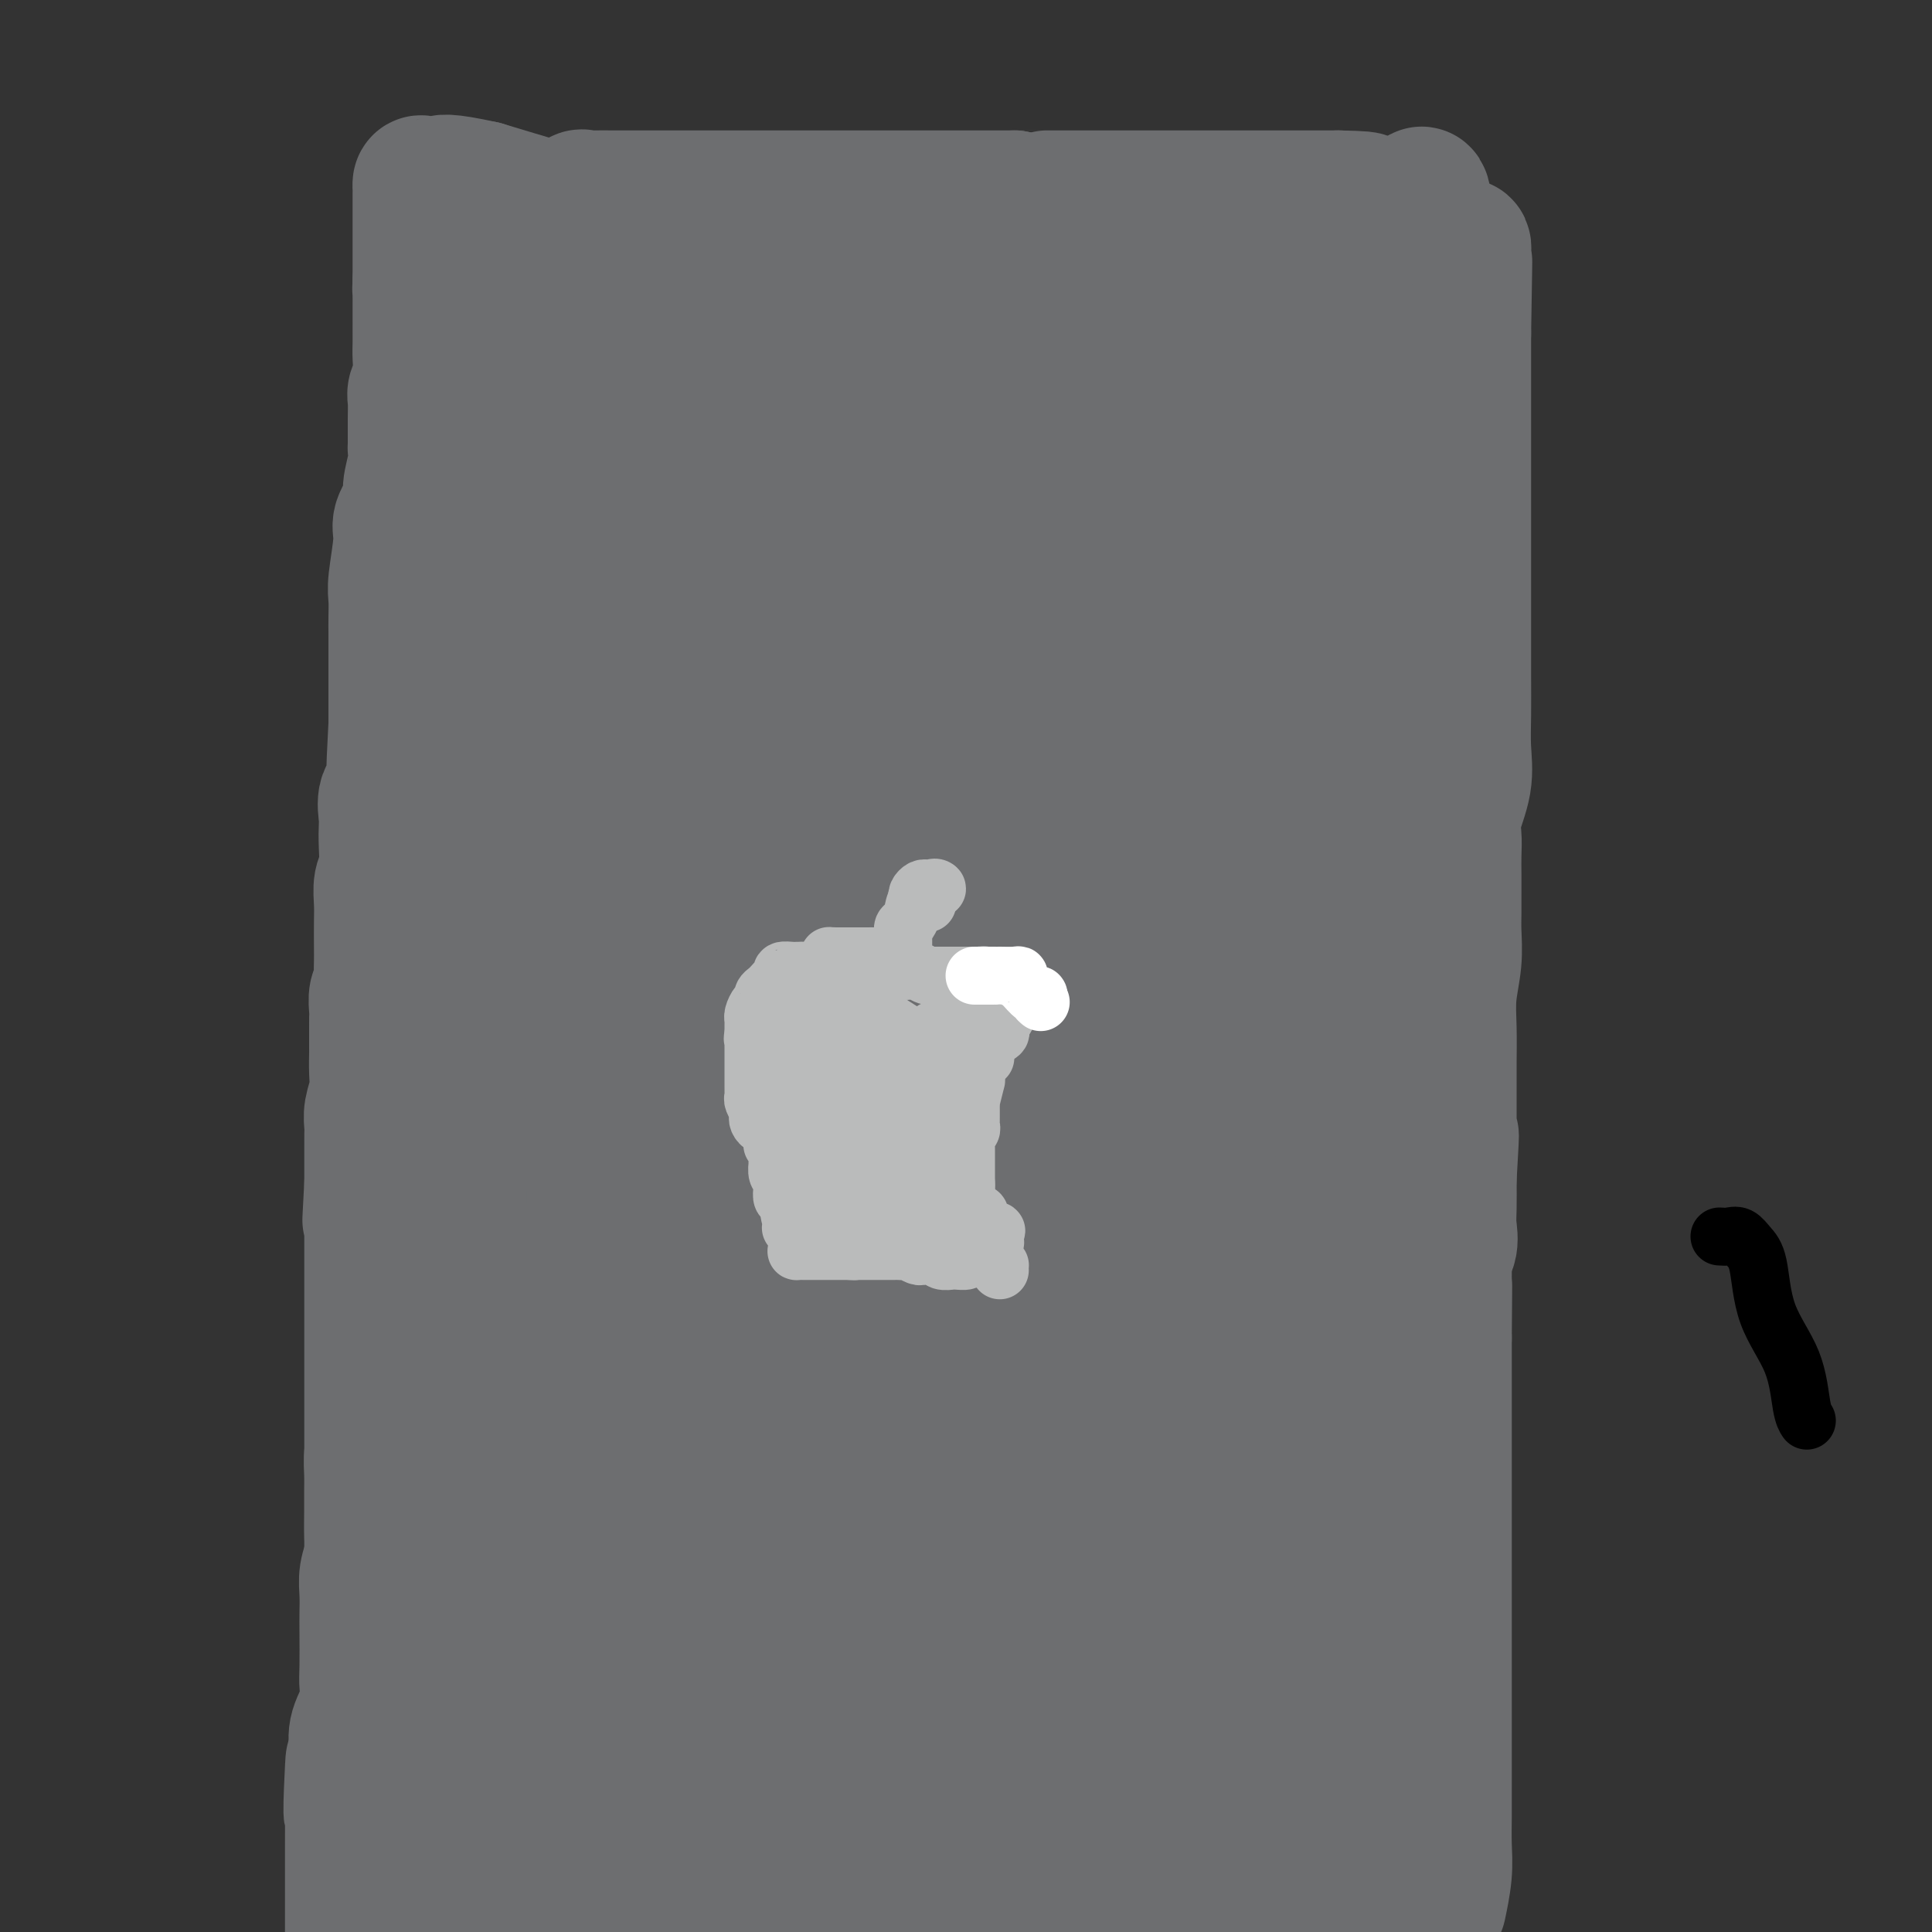 <svg viewBox='0 0 400 400' version='1.1' xmlns='http://www.w3.org/2000/svg' xmlns:xlink='http://www.w3.org/1999/xlink'><rect x="0" y="0" width="400" height="400" fill="#333333" stroke="none"/><g fill='none' stroke='#6D6E70' stroke-width='28' stroke-linecap='round' stroke-linejoin='round'><path d='M117,44c-0.058,-0.483 -0.116,-0.967 0,-1c0.116,-0.033 0.406,0.383 1,0c0.594,-0.383 1.492,-1.567 2,-2c0.508,-0.433 0.624,-0.116 1,0c0.376,0.116 1.011,0.031 2,0c0.989,-0.031 2.333,-0.008 4,0c1.667,0.008 3.658,0.002 6,0c2.342,-0.002 5.036,-0.001 7,0c1.964,0.001 3.199,0.000 5,0c1.801,-0.000 4.169,-0.000 6,0c1.831,0.000 3.125,0.000 4,0c0.875,-0.000 1.331,-0.000 2,0c0.669,0.000 1.550,0.000 2,0c0.450,-0.000 0.469,-0.000 1,0c0.531,0.000 1.575,0.000 2,0c0.425,-0.000 0.230,-0.000 1,0c0.770,0.000 2.504,0.000 4,0c1.496,-0.000 2.753,-0.000 4,0c1.247,0.000 2.485,0.000 4,0c1.515,-0.000 3.308,-0.000 4,0c0.692,0.000 0.284,0.000 1,0c0.716,-0.000 2.558,-0.000 4,0c1.442,0.000 2.486,0.000 4,0c1.514,-0.000 3.500,-0.000 5,0c1.500,0.000 2.516,0.000 4,0c1.484,-0.000 3.438,-0.000 5,0c1.562,0.000 2.732,0.000 4,0c1.268,-0.000 2.634,0.000 4,0'/><path d='M210,41c15.198,0.000 8.192,0.000 7,0c-1.192,-0.000 3.431,0.000 6,0c2.569,0.000 3.084,0.000 4,0c0.916,0.000 2.233,0.000 4,0c1.767,0.000 3.983,-0.000 5,0c1.017,0.000 0.835,0.000 1,0c0.165,0.000 0.678,0.000 1,0c0.322,0.000 0.454,0.000 1,0c0.546,0.000 1.505,0.000 2,0c0.495,0.000 0.526,0.000 1,0c0.474,0.000 1.392,0.000 2,0c0.608,0.000 0.907,0.000 2,0c1.093,0.000 2.981,0.000 4,0c1.019,0.000 1.170,0.000 2,0c0.830,0.000 2.338,-0.000 4,0c1.662,0.000 3.479,0.000 5,0c1.521,0.000 2.747,-0.000 4,0c1.253,0.000 2.534,0.000 3,0c0.466,0.000 0.118,-0.000 1,0c0.882,0.000 2.993,0.000 4,0c1.007,0.000 0.909,-0.000 1,0c0.091,0.000 0.371,0.000 1,0c0.629,0.000 1.608,-0.000 2,0c0.392,0.000 0.196,0.000 0,0'/><path d='M277,41c10.608,0.184 3.627,0.645 1,1c-2.627,0.355 -0.900,0.605 0,1c0.900,0.395 0.973,0.936 1,1c0.027,0.064 0.007,-0.349 0,0c-0.007,0.349 -0.002,1.459 0,2c0.002,0.541 0.001,0.512 0,1c-0.001,0.488 -0.000,1.492 0,2c0.000,0.508 0.000,0.521 0,1c-0.000,0.479 -0.000,1.423 0,2c0.000,0.577 0.000,0.788 0,1c-0.000,0.212 -0.000,0.427 0,1c0.000,0.573 0.000,1.504 0,2c-0.000,0.496 -0.000,0.556 0,1c0.000,0.444 0.000,1.273 0,2c-0.000,0.727 -0.000,1.353 0,2c0.000,0.647 0.000,1.314 0,2c-0.000,0.686 -0.000,1.390 0,2c0.000,0.610 0.000,1.125 0,2c-0.000,0.875 -0.000,2.111 0,3c0.000,0.889 0.000,1.432 0,2c-0.000,0.568 -0.000,1.160 0,2c0.000,0.840 0.000,1.926 0,3c-0.000,1.074 -0.000,2.135 0,3c0.000,0.865 0.000,1.533 0,2c0.000,0.467 0.000,0.734 0,1'/><path d='M279,83c0.309,6.872 0.083,3.052 0,2c-0.083,-1.052 -0.023,0.665 0,2c0.023,1.335 0.007,2.290 0,3c-0.007,0.710 -0.006,1.176 0,2c0.006,0.824 0.015,2.007 0,3c-0.015,0.993 -0.056,1.797 0,3c0.056,1.203 0.207,2.805 0,4c-0.207,1.195 -0.774,1.982 -1,3c-0.226,1.018 -0.112,2.266 0,3c0.112,0.734 0.224,0.953 0,2c-0.224,1.047 -0.782,2.924 -1,4c-0.218,1.076 -0.095,1.353 0,2c0.095,0.647 0.162,1.663 0,3c-0.162,1.337 -0.554,2.993 -1,4c-0.446,1.007 -0.946,1.363 -1,2c-0.054,0.637 0.339,1.556 0,3c-0.339,1.444 -1.410,3.415 -2,5c-0.590,1.585 -0.698,2.784 -1,4c-0.302,1.216 -0.800,2.449 -1,4c-0.200,1.551 -0.104,3.419 0,5c0.104,1.581 0.216,2.875 0,4c-0.216,1.125 -0.762,2.082 -1,3c-0.238,0.918 -0.169,1.798 0,3c0.169,1.202 0.440,2.726 0,4c-0.440,1.274 -1.589,2.297 -2,4c-0.411,1.703 -0.082,4.086 0,6c0.082,1.914 -0.083,3.358 0,5c0.083,1.642 0.414,3.481 0,6c-0.414,2.519 -1.573,5.717 -2,8c-0.427,2.283 -0.122,3.652 0,5c0.122,1.348 0.061,2.674 0,4'/><path d='M266,198c-2.238,18.723 -1.332,8.030 -1,5c0.332,-3.030 0.089,1.603 0,4c-0.089,2.397 -0.024,2.560 0,4c0.024,1.440 0.006,4.159 0,6c-0.006,1.841 -0.001,2.806 0,4c0.001,1.194 -0.001,2.618 0,4c0.001,1.382 0.004,2.723 0,4c-0.004,1.277 -0.016,2.490 0,4c0.016,1.510 0.061,3.318 0,6c-0.061,2.682 -0.228,6.239 0,9c0.228,2.761 0.849,4.726 1,7c0.151,2.274 -0.170,4.858 0,7c0.170,2.142 0.830,3.841 1,6c0.170,2.159 -0.151,4.778 0,7c0.151,2.222 0.772,4.047 1,6c0.228,1.953 0.061,4.033 0,6c-0.061,1.967 -0.017,3.822 0,6c0.017,2.178 0.008,4.681 0,7c-0.008,2.319 -0.016,4.456 0,6c0.016,1.544 0.057,2.495 0,4c-0.057,1.505 -0.212,3.564 0,6c0.212,2.436 0.793,5.248 1,7c0.207,1.752 0.042,2.443 0,4c-0.042,1.557 0.041,3.982 0,6c-0.041,2.018 -0.205,3.631 0,5c0.205,1.369 0.780,2.493 1,4c0.220,1.507 0.087,3.395 0,5c-0.087,1.605 -0.126,2.925 0,4c0.126,1.075 0.419,1.905 1,3c0.581,1.095 1.452,2.456 2,4c0.548,1.544 0.774,3.272 1,5'/><path d='M274,363c1.129,5.062 1.451,5.216 2,6c0.549,0.784 1.324,2.196 2,4c0.676,1.804 1.253,3.998 2,6c0.747,2.002 1.664,3.812 2,5c0.336,1.188 0.090,1.755 0,2c-0.090,0.245 -0.024,0.169 0,1c0.024,0.831 0.006,2.570 0,4c-0.006,1.430 -0.002,2.551 0,4c0.002,1.449 0.001,3.224 0,5'/><path d='M286,395c-0.232,0.480 -0.465,0.961 0,0c0.465,-0.961 1.626,-3.362 2,-5c0.374,-1.638 -0.041,-2.513 0,-4c0.041,-1.487 0.537,-3.586 1,-6c0.463,-2.414 0.893,-5.145 1,-7c0.107,-1.855 -0.107,-2.836 0,-5c0.107,-2.164 0.536,-5.510 1,-8c0.464,-2.490 0.961,-4.123 1,-6c0.039,-1.877 -0.382,-3.997 0,-6c0.382,-2.003 1.565,-3.889 2,-6c0.435,-2.111 0.120,-4.448 0,-6c-0.120,-1.552 -0.046,-2.319 0,-4c0.046,-1.681 0.065,-4.275 0,-6c-0.065,-1.725 -0.214,-2.582 0,-4c0.214,-1.418 0.789,-3.396 1,-5c0.211,-1.604 0.057,-2.835 0,-4c-0.057,-1.165 -0.017,-2.266 0,-4c0.017,-1.734 0.012,-4.102 0,-6c-0.012,-1.898 -0.031,-3.326 0,-5c0.031,-1.674 0.112,-3.595 0,-5c-0.112,-1.405 -0.419,-2.294 0,-4c0.419,-1.706 1.563,-4.230 2,-6c0.437,-1.770 0.168,-2.788 0,-4c-0.168,-1.212 -0.234,-2.620 0,-4c0.234,-1.380 0.766,-2.732 1,-4c0.234,-1.268 0.168,-2.452 0,-4c-0.168,-1.548 -0.437,-3.462 0,-5c0.437,-1.538 1.581,-2.701 2,-4c0.419,-1.299 0.113,-2.734 0,-4c-0.113,-1.266 -0.032,-2.362 0,-4c0.032,-1.638 0.016,-3.819 0,-6'/><path d='M300,244c0.928,-15.813 0.249,-6.346 0,-3c-0.249,3.346 -0.067,0.570 0,-1c0.067,-1.570 0.018,-1.933 0,-3c-0.018,-1.067 -0.004,-2.839 0,-4c0.004,-1.161 0.000,-1.711 0,-3c-0.000,-1.289 0.004,-3.315 0,-5c-0.004,-1.685 -0.015,-3.027 0,-5c0.015,-1.973 0.057,-4.575 0,-7c-0.057,-2.425 -0.211,-4.672 0,-7c0.211,-2.328 0.789,-4.737 1,-7c0.211,-2.263 0.056,-4.380 0,-6c-0.056,-1.620 -0.015,-2.744 0,-4c0.015,-1.256 0.002,-2.644 0,-4c-0.002,-1.356 0.007,-2.682 0,-4c-0.007,-1.318 -0.030,-2.630 0,-4c0.030,-1.370 0.113,-2.800 0,-4c-0.113,-1.200 -0.423,-2.170 0,-4c0.423,-1.830 1.577,-4.521 2,-7c0.423,-2.479 0.113,-4.748 0,-7c-0.113,-2.252 -0.030,-4.487 0,-7c0.030,-2.513 0.008,-5.302 0,-8c-0.008,-2.698 -0.002,-5.304 0,-9c0.002,-3.696 0.001,-8.482 0,-12c-0.001,-3.518 -0.000,-5.769 0,-8c0.000,-2.231 0.000,-4.444 0,-7c-0.000,-2.556 -0.000,-5.455 0,-8c0.000,-2.545 0.000,-4.734 0,-7c-0.000,-2.266 -0.000,-4.607 0,-7c0.000,-2.393 0.000,-4.836 0,-7c-0.000,-2.164 -0.000,-4.047 0,-5c0.000,-0.953 0.000,-0.977 0,-1'/><path d='M303,69c0.464,-27.687 0.124,-9.405 0,-3c-0.124,6.405 -0.033,0.933 0,-2c0.033,-2.933 0.009,-3.325 0,-4c-0.009,-0.675 -0.004,-1.631 0,-3c0.004,-1.369 0.007,-3.151 0,-4c-0.007,-0.849 -0.025,-0.763 0,-1c0.025,-0.237 0.093,-0.795 0,-1c-0.093,-0.205 -0.348,-0.055 -1,0c-0.652,0.055 -1.702,0.015 -2,0c-0.298,-0.015 0.154,-0.004 0,0c-0.154,0.004 -0.916,0.001 -1,0c-0.084,-0.001 0.511,-0.002 0,1c-0.511,1.002 -2.127,3.005 -3,5c-0.873,1.995 -1.005,3.983 -1,6c0.005,2.017 0.145,4.064 0,7c-0.145,2.936 -0.575,6.761 -1,9c-0.425,2.239 -0.846,2.893 -1,6c-0.154,3.107 -0.041,8.668 0,12c0.041,3.332 0.011,4.436 0,6c-0.011,1.564 -0.003,3.590 0,6c0.003,2.410 0.002,5.205 0,8'/><path d='M293,117c-0.536,9.275 -0.876,5.464 -1,6c-0.124,0.536 -0.033,5.419 0,9c0.033,3.581 0.009,5.861 0,8c-0.009,2.139 -0.002,4.136 0,7c0.002,2.864 0.001,6.595 0,9c-0.001,2.405 -0.000,3.483 0,6c0.000,2.517 0.000,6.471 0,9c-0.000,2.529 -0.000,3.633 0,7c0.000,3.367 -0.000,8.998 0,13c0.000,4.002 0.000,6.377 0,9c-0.000,2.623 -0.000,5.496 0,8c0.000,2.504 0.001,4.639 0,7c-0.001,2.361 -0.004,4.948 0,7c0.004,2.052 0.013,3.569 0,6c-0.013,2.431 -0.050,5.777 0,8c0.050,2.223 0.185,3.322 0,5c-0.185,1.678 -0.691,3.934 -1,6c-0.309,2.066 -0.422,3.943 -1,6c-0.578,2.057 -1.623,4.294 -2,6c-0.377,1.706 -0.087,2.882 0,6c0.087,3.118 -0.029,8.178 0,11c0.029,2.822 0.204,3.405 0,5c-0.204,1.595 -0.787,4.200 -1,6c-0.213,1.800 -0.057,2.793 0,4c0.057,1.207 0.015,2.629 0,4c-0.015,1.371 -0.004,2.692 0,4c0.004,1.308 0.001,2.602 0,4c-0.001,1.398 -0.000,2.901 0,4c0.000,1.099 0.000,1.796 0,3c-0.000,1.204 -0.000,2.915 0,4c0.000,1.085 0.000,1.542 0,2'/><path d='M287,316c-0.155,9.342 -0.041,4.198 0,4c0.041,-0.198 0.011,4.551 0,7c-0.011,2.449 -0.003,2.600 0,4c0.003,1.400 0.001,4.051 0,6c-0.001,1.949 -0.000,3.197 0,5c0.000,1.803 -0.000,4.162 0,6c0.000,1.838 0.000,3.154 0,5c-0.000,1.846 -0.001,4.223 0,6c0.001,1.777 0.004,2.953 0,4c-0.004,1.047 -0.016,1.964 0,3c0.016,1.036 0.061,2.190 0,3c-0.061,0.810 -0.226,1.277 0,2c0.226,0.723 0.845,1.703 1,2c0.155,0.297 -0.154,-0.090 0,0c0.154,0.090 0.772,0.656 1,1c0.228,0.344 0.065,0.466 0,1c-0.065,0.534 -0.031,1.482 0,2c0.031,0.518 0.061,0.608 0,1c-0.061,0.392 -0.213,1.086 0,2c0.213,0.914 0.789,2.047 1,3c0.211,0.953 0.056,1.727 0,2c-0.056,0.273 -0.012,0.046 0,1c0.012,0.954 -0.008,3.088 0,4c0.008,0.912 0.044,0.601 0,1c-0.044,0.399 -0.169,1.507 0,2c0.169,0.493 0.633,0.369 1,1c0.367,0.631 0.637,2.016 1,3c0.363,0.984 0.818,1.567 1,2c0.182,0.433 0.091,0.717 0,1'/><path d='M298,394c-0.113,0.536 -0.226,1.072 0,0c0.226,-1.072 0.793,-3.753 1,-6c0.207,-2.247 0.056,-4.061 0,-6c-0.056,-1.939 -0.015,-4.002 0,-6c0.015,-1.998 0.004,-3.932 0,-6c-0.004,-2.068 -0.001,-4.271 0,-6c0.001,-1.729 0.000,-2.985 0,-4c-0.000,-1.015 -0.000,-1.790 0,-4c0.000,-2.210 0.000,-5.857 0,-8c-0.000,-2.143 -0.000,-2.783 0,-4c0.000,-1.217 0.000,-3.011 0,-4c-0.000,-0.989 -0.000,-1.172 0,-2c0.000,-0.828 0.000,-2.301 0,-3c-0.000,-0.699 -0.000,-0.624 0,-1c0.000,-0.376 0.000,-1.202 0,-2c-0.000,-0.798 -0.000,-1.569 0,-2c0.000,-0.431 0.000,-0.522 0,-1c-0.000,-0.478 -0.000,-1.343 0,-2c0.000,-0.657 0.000,-1.107 0,-2c-0.000,-0.893 -0.000,-2.231 0,-3c0.000,-0.769 0.000,-0.971 0,-2c-0.000,-1.029 -0.000,-2.886 0,-4c0.000,-1.114 0.000,-1.484 0,-2c-0.000,-0.516 -0.000,-1.178 0,-2c0.000,-0.822 0.000,-1.803 0,-3c-0.000,-1.197 0.000,-2.609 0,-4c0.000,-1.391 0.000,-2.759 0,-4c0.000,-1.241 0.000,-2.355 0,-4c0.000,-1.645 0.000,-3.822 0,-6c0.000,-2.178 0.000,-4.355 0,-6c0.000,-1.645 0.000,-2.756 0,-4c0.000,-1.244 0.000,-2.622 0,-4'/><path d='M299,277c0.155,-19.065 0.041,-8.227 0,-5c-0.041,3.227 -0.011,-1.157 0,-3c0.011,-1.843 0.003,-1.143 0,-2c-0.003,-0.857 -0.001,-3.269 0,-5c0.001,-1.731 0.002,-2.781 0,-4c-0.002,-1.219 -0.008,-2.608 0,-4c0.008,-1.392 0.030,-2.786 0,-4c-0.030,-1.214 -0.112,-2.246 0,-4c0.112,-1.754 0.419,-4.228 0,-6c-0.419,-1.772 -1.562,-2.842 -2,-4c-0.438,-1.158 -0.170,-2.404 0,-4c0.170,-1.596 0.242,-3.544 0,-6c-0.242,-2.456 -0.797,-5.422 -1,-8c-0.203,-2.578 -0.054,-4.768 0,-7c0.054,-2.232 0.015,-4.506 0,-7c-0.015,-2.494 -0.004,-5.207 0,-7c0.004,-1.793 0.001,-2.666 0,-4c-0.001,-1.334 -0.000,-3.130 0,-5c0.000,-1.870 0.000,-3.815 0,-6c-0.000,-2.185 -0.000,-4.611 0,-7c0.000,-2.389 0.000,-4.741 0,-7c-0.000,-2.259 -0.000,-4.424 0,-7c0.000,-2.576 0.000,-5.562 0,-8c-0.000,-2.438 -0.000,-4.328 0,-8c0.000,-3.672 0.000,-9.127 0,-13c-0.000,-3.873 -0.000,-6.164 0,-9c0.000,-2.836 0.000,-6.216 0,-9c-0.000,-2.784 -0.000,-4.973 0,-7c0.000,-2.027 0.000,-3.892 0,-6c-0.000,-2.108 -0.000,-4.459 0,-6c0.000,-1.541 0.000,-2.270 0,-3'/><path d='M296,92c-0.464,-29.569 -0.124,-10.990 0,-5c0.124,5.990 0.033,-0.607 0,-4c-0.033,-3.393 -0.009,-3.581 0,-4c0.009,-0.419 0.002,-1.070 0,-2c-0.002,-0.930 -0.001,-2.138 0,-3c0.001,-0.862 0.000,-1.379 0,-2c-0.000,-0.621 -0.000,-1.346 0,-2c0.000,-0.654 -0.000,-1.238 0,-2c0.000,-0.762 0.000,-1.702 0,-2c-0.000,-0.298 -0.000,0.045 0,0c0.000,-0.045 0.001,-0.477 0,-1c-0.001,-0.523 -0.004,-1.136 0,-2c0.004,-0.864 0.015,-1.979 0,-3c-0.015,-1.021 -0.057,-1.949 0,-3c0.057,-1.051 0.211,-2.226 0,-3c-0.211,-0.774 -0.789,-1.146 -1,-2c-0.211,-0.854 -0.057,-2.190 0,-3c0.057,-0.810 0.015,-1.093 0,-1c-0.015,0.093 -0.004,0.561 0,0c0.004,-0.561 0.001,-2.151 0,-3c-0.001,-0.849 -0.000,-0.957 0,-1c0.000,-0.043 0.000,-0.022 0,0'/><path d='M295,44c-0.489,-7.426 -1.211,-1.990 -2,0c-0.789,1.990 -1.646,0.533 -2,0c-0.354,-0.533 -0.204,-0.144 -1,0c-0.796,0.144 -2.538,0.042 -4,0c-1.462,-0.042 -2.645,-0.026 -4,0c-1.355,0.026 -2.880,0.061 -6,0c-3.120,-0.061 -7.833,-0.219 -11,0c-3.167,0.219 -4.788,0.815 -7,1c-2.212,0.185 -5.014,-0.041 -7,0c-1.986,0.041 -3.157,0.351 -5,1c-1.843,0.649 -4.357,1.639 -6,2c-1.643,0.361 -2.413,0.095 -4,0c-1.587,-0.095 -3.990,-0.018 -6,0c-2.010,0.018 -3.629,-0.023 -6,0c-2.371,0.023 -5.496,0.111 -7,0c-1.504,-0.111 -1.387,-0.422 -4,0c-2.613,0.422 -7.957,1.577 -12,2c-4.043,0.423 -6.785,0.113 -9,0c-2.215,-0.113 -3.903,-0.030 -6,0c-2.097,0.030 -4.603,0.008 -7,0c-2.397,-0.008 -4.684,-0.002 -7,0c-2.316,0.002 -4.662,0.001 -7,0c-2.338,-0.001 -4.667,-0.000 -7,0c-2.333,0.000 -4.671,0.000 -7,0c-2.329,-0.000 -4.648,-0.000 -7,0c-2.352,0.000 -4.735,0.000 -7,0c-2.265,-0.000 -4.411,-0.000 -6,0c-1.589,0.000 -2.620,0.000 -4,0c-1.380,-0.000 -3.109,-0.000 -4,0c-0.891,0.000 -0.946,0.000 -1,0'/><path d='M122,50c-12.338,-0.059 -3.684,-0.208 -1,0c2.684,0.208 -0.601,0.773 -2,1c-1.399,0.227 -0.911,0.115 -1,0c-0.089,-0.115 -0.755,-0.233 -1,0c-0.245,0.233 -0.069,0.817 0,1c0.069,0.183 0.033,-0.036 0,0c-0.033,0.036 -0.062,0.325 0,1c0.062,0.675 0.215,1.736 0,3c-0.215,1.264 -0.797,2.732 -1,4c-0.203,1.268 -0.026,2.337 0,4c0.026,1.663 -0.098,3.922 0,6c0.098,2.078 0.419,3.977 0,6c-0.419,2.023 -1.576,4.169 -2,6c-0.424,1.831 -0.114,3.345 0,5c0.114,1.655 0.030,3.450 0,5c-0.030,1.550 -0.008,2.855 0,4c0.008,1.145 0.002,2.132 0,3c-0.002,0.868 -0.001,1.618 0,2c0.001,0.382 0.000,0.395 0,1c-0.000,0.605 -0.000,1.803 0,3'/><path d='M114,105c-0.465,8.153 -0.128,2.534 0,1c0.128,-1.534 0.048,1.015 0,2c-0.048,0.985 -0.066,0.404 0,1c0.066,0.596 0.214,2.368 0,4c-0.214,1.632 -0.789,3.122 -1,4c-0.211,0.878 -0.056,1.143 0,2c0.056,0.857 0.015,2.307 0,4c-0.015,1.693 -0.004,3.630 0,5c0.004,1.370 0.001,2.172 0,3c-0.001,0.828 -0.000,1.683 0,3c0.000,1.317 0.000,3.097 0,4c-0.000,0.903 -0.001,0.928 0,2c0.001,1.072 0.003,3.189 0,4c-0.003,0.811 -0.012,0.316 0,1c0.012,0.684 0.046,2.549 0,4c-0.046,1.451 -0.173,2.489 0,4c0.173,1.511 0.646,3.496 0,5c-0.646,1.504 -2.412,2.528 -3,4c-0.588,1.472 -0.000,3.394 0,5c0.000,1.606 -0.588,2.898 -1,4c-0.412,1.102 -0.646,2.015 -1,3c-0.354,0.985 -0.827,2.044 -1,3c-0.173,0.956 -0.046,1.810 0,3c0.046,1.190 0.012,2.716 0,4c-0.012,1.284 -0.004,2.327 0,3c0.004,0.673 0.002,0.977 0,2c-0.002,1.023 -0.003,2.766 0,4c0.003,1.234 0.011,1.960 0,3c-0.011,1.040 -0.041,2.395 0,4c0.041,1.605 0.155,3.458 0,5c-0.155,1.542 -0.577,2.771 -1,4'/><path d='M106,209c-0.154,5.665 -0.039,3.827 0,4c0.039,0.173 0.003,2.357 0,4c-0.003,1.643 0.028,2.747 0,4c-0.028,1.253 -0.113,2.657 0,4c0.113,1.343 0.425,2.626 0,4c-0.425,1.374 -1.586,2.838 -2,5c-0.414,2.162 -0.082,5.023 0,7c0.082,1.977 -0.086,3.070 0,5c0.086,1.930 0.426,4.697 0,7c-0.426,2.303 -1.618,4.141 -2,6c-0.382,1.859 0.045,3.741 0,5c-0.045,1.259 -0.562,1.897 -1,4c-0.438,2.103 -0.798,5.670 -1,8c-0.202,2.330 -0.248,3.422 -1,5c-0.752,1.578 -2.211,3.643 -3,6c-0.789,2.357 -0.907,5.008 -1,7c-0.093,1.992 -0.162,3.327 -1,5c-0.838,1.673 -2.444,3.684 -3,6c-0.556,2.316 -0.061,4.937 0,7c0.061,2.063 -0.312,3.569 -1,6c-0.688,2.431 -1.691,5.789 -2,8c-0.309,2.211 0.075,3.275 0,5c-0.075,1.725 -0.609,4.111 -1,7c-0.391,2.889 -0.641,6.282 -1,9c-0.359,2.718 -0.829,4.761 -1,7c-0.171,2.239 -0.044,4.675 0,7c0.044,2.325 0.006,4.540 0,7c-0.006,2.460 0.019,5.164 0,7c-0.019,1.836 -0.082,2.802 0,4c0.082,1.198 0.309,2.628 0,4c-0.309,1.372 -1.155,2.686 -2,4'/><path d='M83,387c-1.238,13.372 -0.332,5.801 0,4c0.332,-1.801 0.089,2.169 0,4c-0.089,1.831 -0.026,1.523 0,2c0.026,0.477 0.013,1.738 0,3'/><path d='M273,399c1.286,0.293 2.572,0.587 0,0c-2.572,-0.587 -9.000,-2.054 -13,-3c-4.000,-0.946 -5.570,-1.369 -9,-2c-3.430,-0.631 -8.719,-1.468 -13,-2c-4.281,-0.532 -7.554,-0.759 -13,-1c-5.446,-0.241 -13.066,-0.495 -19,-1c-5.934,-0.505 -10.184,-1.260 -15,-2c-4.816,-0.740 -10.200,-1.467 -16,-2c-5.800,-0.533 -12.016,-0.874 -18,-1c-5.984,-0.126 -11.737,-0.038 -17,0c-5.263,0.038 -10.038,0.025 -14,0c-3.962,-0.025 -7.112,-0.062 -9,0c-1.888,0.062 -2.514,0.223 -3,0c-0.486,-0.223 -0.832,-0.831 -1,-1c-0.168,-0.169 -0.158,0.099 -1,0c-0.842,-0.099 -2.534,-0.565 -4,-1c-1.466,-0.435 -2.704,-0.839 -4,-1c-1.296,-0.161 -2.648,-0.081 -4,0'/><path d='M100,382c-22.354,-1.774 -9.240,-1.208 -5,-1c4.240,0.208 -0.395,0.056 -3,0c-2.605,-0.056 -3.181,-0.018 -4,0c-0.819,0.018 -1.881,0.017 -3,0c-1.119,-0.017 -2.296,-0.051 -3,0c-0.704,0.051 -0.935,0.186 -1,0c-0.065,-0.186 0.037,-0.694 0,-1c-0.037,-0.306 -0.214,-0.409 0,-1c0.214,-0.591 0.818,-1.668 1,-3c0.182,-1.332 -0.058,-2.917 0,-4c0.058,-1.083 0.414,-1.663 1,-3c0.586,-1.337 1.401,-3.432 2,-5c0.599,-1.568 0.982,-2.610 1,-4c0.018,-1.390 -0.327,-3.130 0,-5c0.327,-1.870 1.328,-3.871 2,-6c0.672,-2.129 1.015,-4.385 1,-6c-0.015,-1.615 -0.389,-2.589 0,-4c0.389,-1.411 1.540,-3.260 2,-5c0.460,-1.740 0.230,-3.370 0,-5'/><path d='M91,329c1.393,-9.015 0.377,-5.552 0,-5c-0.377,0.552 -0.115,-1.808 0,-4c0.115,-2.192 0.081,-4.218 0,-6c-0.081,-1.782 -0.210,-3.321 0,-5c0.210,-1.679 0.760,-3.499 1,-5c0.240,-1.501 0.169,-2.684 0,-4c-0.169,-1.316 -0.438,-2.767 0,-4c0.438,-1.233 1.581,-2.248 2,-4c0.419,-1.752 0.112,-4.239 0,-6c-0.112,-1.761 -0.030,-2.794 0,-5c0.030,-2.206 0.008,-5.585 0,-7c-0.008,-1.415 -0.003,-0.867 0,-2c0.003,-1.133 0.005,-3.947 0,-5c-0.005,-1.053 -0.015,-0.345 0,-1c0.015,-0.655 0.057,-2.673 0,-4c-0.057,-1.327 -0.211,-1.965 0,-3c0.211,-1.035 0.789,-2.468 1,-4c0.211,-1.532 0.056,-3.162 0,-4c-0.056,-0.838 -0.015,-0.884 0,-2c0.015,-1.116 0.002,-3.301 0,-5c-0.002,-1.699 0.007,-2.911 0,-4c-0.007,-1.089 -0.030,-2.055 0,-4c0.030,-1.945 0.113,-4.870 0,-7c-0.113,-2.130 -0.423,-3.467 0,-5c0.423,-1.533 1.577,-3.264 2,-5c0.423,-1.736 0.113,-3.479 0,-5c-0.113,-1.521 -0.030,-2.822 0,-4c0.030,-1.178 0.008,-2.233 0,-4c-0.008,-1.767 -0.002,-4.245 0,-6c0.002,-1.755 0.001,-2.787 0,-4c-0.001,-1.213 -0.000,-2.606 0,-4'/><path d='M97,192c0.868,-21.904 0.036,-8.164 0,-4c-0.036,4.164 0.722,-1.247 1,-4c0.278,-2.753 0.074,-2.846 0,-4c-0.074,-1.154 -0.020,-3.367 0,-5c0.020,-1.633 0.005,-2.686 0,-4c-0.005,-1.314 -0.001,-2.890 0,-4c0.001,-1.110 0.001,-1.756 0,-3c-0.001,-1.244 -0.001,-3.087 0,-4c0.001,-0.913 0.003,-0.896 0,-2c-0.003,-1.104 -0.011,-3.328 0,-5c0.011,-1.672 0.041,-2.792 0,-4c-0.041,-1.208 -0.155,-2.503 0,-4c0.155,-1.497 0.577,-3.194 1,-5c0.423,-1.806 0.845,-3.721 1,-5c0.155,-1.279 0.041,-1.924 0,-4c-0.041,-2.076 -0.011,-5.584 0,-8c0.011,-2.416 0.003,-3.740 0,-5c-0.003,-1.260 -0.001,-2.456 0,-4c0.001,-1.544 0.000,-3.435 0,-5c-0.000,-1.565 -0.000,-2.803 0,-4c0.000,-1.197 0.000,-2.351 0,-4c-0.000,-1.649 -0.000,-3.791 0,-5c0.000,-1.209 0.000,-1.483 0,-2c-0.000,-0.517 -0.000,-1.277 0,-2c0.000,-0.723 0.000,-1.410 0,-2c-0.000,-0.590 -0.000,-1.085 0,-2c0.000,-0.915 0.000,-2.251 0,-3c-0.000,-0.749 -0.000,-0.912 0,-2c0.000,-1.088 0.000,-3.101 0,-4c-0.000,-0.899 -0.000,-0.686 0,-1c0.000,-0.314 0.000,-1.157 0,-2'/><path d='M100,76c0.464,-18.502 0.124,-6.758 0,-3c-0.124,3.758 -0.033,-0.469 0,-3c0.033,-2.531 0.009,-3.364 0,-4c-0.009,-0.636 -0.002,-1.075 0,-2c0.002,-0.925 0.001,-2.337 0,-3c-0.001,-0.663 -0.000,-0.577 0,-1c0.000,-0.423 0.000,-1.356 0,-2c-0.000,-0.644 -0.000,-0.998 0,-1c0.000,-0.002 0.000,0.349 0,0c-0.000,-0.349 -0.000,-1.399 0,-2c0.000,-0.601 0.000,-0.754 0,-1c-0.000,-0.246 -0.000,-0.585 0,-1c0.000,-0.415 0.000,-0.905 0,-1c-0.000,-0.095 -0.000,0.205 0,0c0.000,-0.205 0.000,-0.916 0,-1c-0.000,-0.084 -0.000,0.458 0,1'/><path d='M100,52c0.065,-3.156 0.227,0.952 0,4c-0.227,3.048 -0.844,5.034 -1,7c-0.156,1.966 0.148,3.912 0,6c-0.148,2.088 -0.747,4.319 -1,6c-0.253,1.681 -0.159,2.812 0,4c0.159,1.188 0.382,2.432 0,4c-0.382,1.568 -1.370,3.461 -2,5c-0.630,1.539 -0.903,2.725 -1,4c-0.097,1.275 -0.018,2.638 0,4c0.018,1.362 -0.024,2.723 0,4c0.024,1.277 0.113,2.472 0,4c-0.113,1.528 -0.427,3.391 -1,7c-0.573,3.609 -1.405,8.964 -2,12c-0.595,3.036 -0.952,3.752 -1,5c-0.048,1.248 0.212,3.028 0,5c-0.212,1.972 -0.898,4.137 -1,6c-0.102,1.863 0.379,3.423 0,5c-0.379,1.577 -1.617,3.172 -2,5c-0.383,1.828 0.090,3.889 0,6c-0.090,2.111 -0.742,4.273 -1,7c-0.258,2.727 -0.121,6.021 0,8c0.121,1.979 0.225,2.643 0,4c-0.225,1.357 -0.778,3.406 -1,5c-0.222,1.594 -0.112,2.733 0,4c0.112,1.267 0.226,2.663 0,4c-0.226,1.337 -0.793,2.615 -1,4c-0.207,1.385 -0.056,2.876 0,4c0.056,1.124 0.015,1.879 0,3c-0.015,1.121 -0.004,2.606 0,4c0.004,1.394 0.002,2.697 0,4'/><path d='M85,206c-0.459,9.551 -0.108,4.928 0,4c0.108,-0.928 -0.027,1.839 0,4c0.027,2.161 0.217,3.715 0,5c-0.217,1.285 -0.842,2.300 -1,3c-0.158,0.700 0.150,1.084 0,2c-0.150,0.916 -0.760,2.365 -1,4c-0.240,1.635 -0.111,3.456 0,5c0.111,1.544 0.202,2.810 0,5c-0.202,2.190 -0.699,5.304 -1,8c-0.301,2.696 -0.406,4.972 -1,8c-0.594,3.028 -1.676,6.806 -2,9c-0.324,2.194 0.110,2.802 0,6c-0.110,3.198 -0.765,8.984 -1,12c-0.235,3.016 -0.049,3.261 0,5c0.049,1.739 -0.040,4.972 0,7c0.040,2.028 0.207,2.852 0,4c-0.207,1.148 -0.788,2.621 -1,4c-0.212,1.379 -0.056,2.665 0,4c0.056,1.335 0.011,2.720 0,4c-0.011,1.280 0.011,2.456 0,4c-0.011,1.544 -0.056,3.456 0,5c0.056,1.544 0.211,2.720 0,4c-0.211,1.280 -0.788,2.664 -1,4c-0.212,1.336 -0.057,2.626 0,4c0.057,1.374 0.017,2.834 0,4c-0.017,1.166 -0.012,2.037 0,4c0.012,1.963 0.031,5.018 0,7c-0.031,1.982 -0.111,2.892 0,4c0.111,1.108 0.415,2.414 0,4c-0.415,1.586 -1.547,3.453 -2,5c-0.453,1.547 -0.226,2.773 0,4'/><path d='M74,362c-1.928,24.718 -1.249,8.512 -1,4c0.249,-4.512 0.067,2.670 0,6c-0.067,3.330 -0.018,2.809 0,4c0.018,1.191 0.005,4.094 0,6c-0.005,1.906 -0.001,2.815 0,4c0.001,1.185 0.000,2.648 0,4c-0.000,1.352 -0.000,2.595 0,4c0.000,1.405 0.000,2.973 0,4c-0.000,1.027 -0.000,1.514 0,2'/><path d='M146,397c-1.495,0.557 -2.989,1.114 0,0c2.989,-1.114 10.462,-3.897 16,-5c5.538,-1.103 9.141,-0.524 14,-1c4.859,-0.476 10.973,-2.008 15,-3c4.027,-0.992 5.966,-1.446 8,-2c2.034,-0.554 4.164,-1.210 7,-2c2.836,-0.790 6.377,-1.714 8,-2c1.623,-0.286 1.328,0.067 2,0c0.672,-0.067 2.312,-0.553 4,-1c1.688,-0.447 3.426,-0.854 4,-1c0.574,-0.146 -0.015,-0.030 0,0c0.015,0.030 0.636,-0.024 1,0c0.364,0.024 0.472,0.128 -1,0c-1.472,-0.128 -4.525,-0.489 -8,0c-3.475,0.489 -7.373,1.827 -12,3c-4.627,1.173 -9.982,2.180 -23,4c-13.018,1.820 -33.697,4.451 -48,6c-14.303,1.549 -22.229,2.014 -29,3c-6.771,0.986 -12.385,2.493 -18,4'/><path d='M106,397c-1.288,0.187 -2.577,0.374 0,0c2.577,-0.374 9.018,-1.309 16,-2c6.982,-0.691 14.504,-1.138 22,-2c7.496,-0.862 14.967,-2.140 21,-3c6.033,-0.860 10.630,-1.302 18,-2c7.370,-0.698 17.515,-1.651 24,-2c6.485,-0.349 9.309,-0.093 14,0c4.691,0.093 11.248,0.025 16,0c4.752,-0.025 7.700,-0.007 11,0c3.300,0.007 6.951,0.001 10,0c3.049,-0.001 5.496,0.002 8,0c2.504,-0.002 5.063,-0.010 7,0c1.937,0.010 3.250,0.039 4,0c0.750,-0.039 0.935,-0.146 1,0c0.065,0.146 0.010,0.544 0,0c-0.010,-0.544 0.024,-2.032 -2,-3c-2.024,-0.968 -6.107,-1.417 -10,-2c-3.893,-0.583 -7.595,-1.299 -12,-2c-4.405,-0.701 -9.513,-1.386 -14,-2c-4.487,-0.614 -8.354,-1.156 -12,-2c-3.646,-0.844 -7.072,-1.991 -10,-3c-2.928,-1.009 -5.358,-1.879 -8,-3c-2.642,-1.121 -5.497,-2.493 -9,-4c-3.503,-1.507 -7.653,-3.148 -11,-5c-3.347,-1.852 -5.891,-3.916 -9,-6c-3.109,-2.084 -6.782,-4.187 -10,-6c-3.218,-1.813 -5.982,-3.334 -9,-4c-3.018,-0.666 -6.291,-0.476 -7,0c-0.709,0.476 1.145,1.238 3,2'/><path d='M158,346c1.064,0.366 2.225,0.282 5,2c2.775,1.718 7.163,5.236 13,9c5.837,3.764 13.121,7.772 20,12c6.879,4.228 13.352,8.677 19,13c5.648,4.323 10.471,8.521 17,14c6.529,5.479 14.765,12.240 23,19'/><path d='M272,384c-0.542,2.280 -1.083,4.561 0,0c1.083,-4.561 3.792,-15.962 5,-22c1.208,-6.038 0.916,-6.712 2,-14c1.084,-7.288 3.544,-21.192 5,-28c1.456,-6.808 1.907,-6.522 2,-10c0.093,-3.478 -0.171,-10.719 0,-18c0.171,-7.281 0.778,-14.601 1,-22c0.222,-7.399 0.060,-14.877 0,-22c-0.060,-7.123 -0.016,-13.890 0,-20c0.016,-6.110 0.004,-11.563 0,-17c-0.004,-5.437 -0.001,-10.857 0,-16c0.001,-5.143 0.000,-10.008 0,-14c-0.000,-3.992 -0.000,-7.112 0,-10c0.000,-2.888 0.000,-5.543 0,-7c-0.000,-1.457 -0.000,-1.715 0,-2c0.000,-0.285 0.000,-0.595 0,0c-0.000,0.595 -0.000,2.097 0,5c0.000,2.903 0.002,7.209 0,15c-0.002,7.791 -0.007,19.069 0,30c0.007,10.931 0.025,21.517 0,34c-0.025,12.483 -0.095,26.864 0,38c0.095,11.136 0.355,19.027 0,28c-0.355,8.973 -1.324,19.028 -2,25c-0.676,5.972 -1.061,7.862 -2,11c-0.939,3.138 -2.434,7.523 -4,12c-1.566,4.477 -3.203,9.045 -4,13c-0.797,3.955 -0.753,7.295 -1,10c-0.247,2.705 -0.785,4.773 -1,6c-0.215,1.227 -0.108,1.614 0,2'/><path d='M273,391c-2.357,12.404 -1.248,3.914 -1,1c0.248,-2.914 -0.363,-0.251 -1,1c-0.637,1.251 -1.298,1.090 -2,1c-0.702,-0.090 -1.445,-0.109 -2,0c-0.555,0.109 -0.923,0.344 -3,0c-2.077,-0.344 -5.863,-1.269 -9,-4c-3.137,-2.731 -5.625,-7.268 -8,-13c-2.375,-5.732 -4.637,-12.659 -6,-21c-1.363,-8.341 -1.826,-18.095 -2,-28c-0.174,-9.905 -0.060,-19.962 0,-31c0.060,-11.038 0.067,-23.056 0,-33c-0.067,-9.944 -0.207,-17.815 0,-30c0.207,-12.185 0.761,-28.685 1,-36c0.239,-7.315 0.161,-5.446 0,-5c-0.161,0.446 -0.407,-0.533 0,-3c0.407,-2.467 1.467,-6.424 2,-9c0.533,-2.576 0.541,-3.771 1,-5c0.459,-1.229 1.371,-2.493 2,-3c0.629,-0.507 0.977,-0.255 1,0c0.023,0.255 -0.279,0.515 0,2c0.279,1.485 1.140,4.194 2,9c0.860,4.806 1.718,11.709 2,20c0.282,8.291 -0.013,17.970 0,29c0.013,11.030 0.333,23.410 0,34c-0.333,10.590 -1.321,19.390 -2,31c-0.679,11.610 -1.051,26.032 -2,35c-0.949,8.968 -2.474,12.484 -4,16'/><path d='M242,349c-1.359,15.222 -0.755,12.279 -1,14c-0.245,1.721 -1.338,8.108 -2,12c-0.662,3.892 -0.894,5.289 -1,7c-0.106,1.711 -0.086,3.736 0,5c0.086,1.264 0.237,1.766 0,2c-0.237,0.234 -0.864,0.198 -1,0c-0.136,-0.198 0.217,-0.560 0,-2c-0.217,-1.440 -1.005,-3.957 -2,-9c-0.995,-5.043 -2.198,-12.610 -3,-21c-0.802,-8.390 -1.205,-17.601 -2,-27c-0.795,-9.399 -1.982,-18.984 -3,-30c-1.018,-11.016 -1.865,-23.464 -2,-35c-0.135,-11.536 0.443,-22.162 0,-35c-0.443,-12.838 -1.906,-27.888 -3,-35c-1.094,-7.112 -1.820,-6.285 -2,-6c-0.180,0.285 0.187,0.027 0,0c-0.187,-0.027 -0.926,0.178 -1,0c-0.074,-0.178 0.519,-0.740 0,1c-0.519,1.740 -2.148,5.783 -3,11c-0.852,5.217 -0.926,11.609 -1,18'/><path d='M215,219c-1.156,8.909 -1.545,16.181 -2,24c-0.455,7.819 -0.976,16.185 -2,29c-1.024,12.815 -2.552,30.078 -3,41c-0.448,10.922 0.182,15.504 0,20c-0.182,4.496 -1.177,8.907 -2,12c-0.823,3.093 -1.475,4.867 -2,6c-0.525,1.133 -0.923,1.624 -2,2c-1.077,0.376 -2.833,0.639 -5,1c-2.167,0.361 -4.745,0.822 -7,1c-2.255,0.178 -4.188,0.072 -6,0c-1.812,-0.072 -3.505,-0.110 -5,0c-1.495,0.110 -2.793,0.367 -4,0c-1.207,-0.367 -2.324,-1.359 -3,-8c-0.676,-6.641 -0.912,-18.930 -1,-27c-0.088,-8.070 -0.028,-11.920 0,-17c0.028,-5.080 0.026,-11.390 0,-17c-0.026,-5.610 -0.074,-10.522 0,-15c0.074,-4.478 0.270,-8.524 1,-12c0.730,-3.476 1.993,-6.384 3,-9c1.007,-2.616 1.757,-4.940 2,-6c0.243,-1.060 -0.021,-0.856 0,-1c0.021,-0.144 0.327,-0.637 1,0c0.673,0.637 1.711,2.405 2,6c0.289,3.595 -0.173,9.016 1,20c1.173,10.984 3.980,27.532 5,40c1.020,12.468 0.253,20.857 0,29c-0.253,8.143 0.009,16.038 0,23c-0.009,6.962 -0.288,12.989 -1,17c-0.712,4.011 -1.856,6.005 -3,8'/><path d='M182,386c-1.036,4.817 -1.627,4.361 -2,5c-0.373,0.639 -0.527,2.374 -1,3c-0.473,0.626 -1.263,0.145 -2,0c-0.737,-0.145 -1.420,0.048 -2,0c-0.580,-0.048 -1.057,-0.337 -2,0c-0.943,0.337 -2.352,1.298 -4,0c-1.648,-1.298 -3.536,-4.857 -5,-7c-1.464,-2.143 -2.506,-2.872 -3,-10c-0.494,-7.128 -0.440,-20.657 0,-29c0.440,-8.343 1.268,-11.500 3,-16c1.732,-4.500 4.369,-10.341 6,-15c1.631,-4.659 2.258,-8.135 5,-13c2.742,-4.865 7.600,-11.118 10,-14c2.400,-2.882 2.341,-2.393 4,-5c1.659,-2.607 5.035,-8.310 8,-12c2.965,-3.690 5.519,-5.368 7,-6c1.481,-0.632 1.891,-0.218 2,0c0.109,0.218 -0.082,0.241 0,0c0.082,-0.241 0.438,-0.746 2,0c1.562,0.746 4.331,2.743 7,6c2.669,3.257 5.237,7.773 9,13c3.763,5.227 8.720,11.164 12,16c3.280,4.836 4.882,8.571 6,13c1.118,4.429 1.752,9.552 2,14c0.248,4.448 0.109,8.220 0,13c-0.109,4.780 -0.189,10.566 -2,16c-1.811,5.434 -5.353,10.514 -8,15c-2.647,4.486 -4.400,8.378 -6,11c-1.600,2.622 -3.046,3.975 -4,5c-0.954,1.025 -1.415,1.721 -2,2c-0.585,0.279 -1.292,0.139 -2,0'/><path d='M220,391c-2.314,1.101 -4.099,0.353 -6,0c-1.901,-0.353 -3.916,-0.312 -6,0c-2.084,0.312 -4.235,0.895 -6,0c-1.765,-0.895 -3.145,-3.267 -5,-5c-1.855,-1.733 -4.185,-2.828 -6,-4c-1.815,-1.172 -3.114,-2.420 -4,-4c-0.886,-1.580 -1.358,-3.491 -2,-5c-0.642,-1.509 -1.452,-2.617 -2,-4c-0.548,-1.383 -0.832,-3.041 -1,-4c-0.168,-0.959 -0.218,-1.217 -1,-2c-0.782,-0.783 -2.295,-2.090 -3,-3c-0.705,-0.910 -0.602,-1.424 -3,-2c-2.398,-0.576 -7.296,-1.216 -11,-2c-3.704,-0.784 -6.213,-1.713 -7,-2c-0.787,-0.287 0.148,0.067 0,0c-0.148,-0.067 -1.378,-0.556 -3,-1c-1.622,-0.444 -3.636,-0.844 -5,-1c-1.364,-0.156 -2.078,-0.067 -4,0c-1.922,0.067 -5.052,0.113 -8,0c-2.948,-0.113 -5.714,-0.384 -8,0c-2.286,0.384 -4.091,1.422 -5,2c-0.909,0.578 -0.920,0.696 -2,1c-1.080,0.304 -3.228,0.793 -4,1c-0.772,0.207 -0.170,0.133 -1,0c-0.830,-0.133 -3.094,-0.324 -4,0c-0.906,0.324 -0.453,1.162 0,2'/><path d='M113,358c-2.240,0.944 0.160,0.306 2,0c1.840,-0.306 3.120,-0.278 5,0c1.880,0.278 4.360,0.806 7,1c2.640,0.194 5.439,0.053 8,0c2.561,-0.053 4.885,-0.017 12,0c7.115,0.017 19.023,0.016 28,0c8.977,-0.016 15.025,-0.045 22,0c6.975,0.045 14.879,0.165 21,0c6.121,-0.165 10.459,-0.616 15,-1c4.541,-0.384 9.286,-0.702 14,-1c4.714,-0.298 9.398,-0.577 13,-1c3.602,-0.423 6.122,-0.989 9,-2c2.878,-1.011 6.112,-2.468 8,-3c1.888,-0.532 2.429,-0.139 3,0c0.571,0.139 1.172,0.023 1,0c-0.172,-0.023 -1.117,0.046 -2,0c-0.883,-0.046 -1.703,-0.209 -5,0c-3.297,0.209 -9.071,0.789 -15,0c-5.929,-0.789 -12.014,-2.947 -18,-4c-5.986,-1.053 -11.873,-1.000 -17,-1c-5.127,0.000 -9.494,-0.053 -13,0c-3.506,0.053 -6.152,0.210 -9,0c-2.848,-0.210 -5.899,-0.788 -9,-1c-3.101,-0.212 -6.253,-0.057 -9,0c-2.747,0.057 -5.090,0.015 -8,0c-2.910,-0.015 -6.388,-0.004 -10,0c-3.612,0.004 -7.357,0.001 -13,0c-5.643,-0.001 -13.184,-0.000 -18,0c-4.816,0.000 -6.908,0.000 -9,0'/><path d='M126,345c-16.049,-0.275 -7.170,-0.462 -5,0c2.170,0.462 -2.369,1.572 -4,2c-1.631,0.428 -0.356,0.175 0,0c0.356,-0.175 -0.208,-0.271 0,0c0.208,0.271 1.189,0.910 2,1c0.811,0.090 1.454,-0.368 3,0c1.546,0.368 3.996,1.563 9,2c5.004,0.437 12.563,0.117 18,0c5.437,-0.117 8.751,-0.031 13,0c4.249,0.031 9.432,0.008 14,0c4.568,-0.008 8.522,-0.001 12,0c3.478,0.001 6.480,-0.003 9,0c2.520,0.003 4.559,0.015 6,0c1.441,-0.015 2.283,-0.055 3,0c0.717,0.055 1.308,0.207 2,0c0.692,-0.207 1.483,-0.773 2,-1c0.517,-0.227 0.758,-0.113 1,0'/><path d='M211,349c12.576,-0.171 4.016,-0.098 1,0c-3.016,0.098 -0.489,0.222 1,0c1.489,-0.222 1.940,-0.790 2,-1c0.060,-0.210 -0.273,-0.063 -3,0c-2.727,0.063 -7.850,0.041 -13,0c-5.150,-0.041 -10.327,-0.102 -16,0c-5.673,0.102 -11.840,0.367 -18,1c-6.160,0.633 -12.311,1.634 -16,2c-3.689,0.366 -4.915,0.098 -11,0c-6.085,-0.098 -17.027,-0.026 -22,0c-4.973,0.026 -3.976,0.007 -4,0c-0.024,-0.007 -1.068,-0.001 -2,0c-0.932,0.001 -1.752,-0.003 -2,0c-0.248,0.003 0.077,0.012 0,0c-0.077,-0.012 -0.557,-0.045 -1,0c-0.443,0.045 -0.851,0.169 -1,0c-0.149,-0.169 -0.040,-0.632 0,-1c0.040,-0.368 0.009,-0.640 0,-1c-0.009,-0.360 0.003,-0.809 0,-2c-0.003,-1.191 -0.021,-3.123 0,-5c0.021,-1.877 0.083,-3.698 0,-6c-0.083,-2.302 -0.309,-5.086 0,-8c0.309,-2.914 1.155,-5.957 2,-9'/><path d='M108,319c0.351,-6.687 1.230,-7.405 2,-10c0.770,-2.595 1.432,-7.068 3,-12c1.568,-4.932 4.042,-10.321 6,-15c1.958,-4.679 3.399,-8.646 6,-14c2.601,-5.354 6.361,-12.096 9,-16c2.639,-3.904 4.157,-4.970 5,-6c0.843,-1.030 1.012,-2.024 1,-2c-0.012,0.024 -0.203,1.066 0,4c0.203,2.934 0.801,7.761 -2,20c-2.801,12.239 -8.999,31.889 -12,41c-3.001,9.111 -2.804,7.683 -3,11c-0.196,3.317 -0.784,11.380 -1,16c-0.216,4.620 -0.060,5.798 0,7c0.060,1.202 0.022,2.428 0,3c-0.022,0.572 -0.029,0.490 0,1c0.029,0.510 0.095,1.612 0,3c-0.095,1.388 -0.352,3.061 0,5c0.352,1.939 1.314,4.145 2,5c0.686,0.855 1.097,0.359 2,1c0.903,0.641 2.300,2.421 3,3c0.700,0.579 0.703,-0.041 1,0c0.297,0.041 0.886,0.743 1,1c0.114,0.257 -0.249,0.069 0,0c0.249,-0.069 1.108,-0.018 2,0c0.892,0.018 1.817,0.005 2,0c0.183,-0.005 -0.376,-0.001 0,0c0.376,0.001 1.688,0.001 3,0'/><path d='M138,365c2.831,0.749 2.908,0.122 4,-1c1.092,-1.122 3.201,-2.737 6,-5c2.799,-2.263 6.290,-5.172 9,-9c2.710,-3.828 4.640,-8.573 6,-13c1.360,-4.427 2.150,-8.534 3,-14c0.850,-5.466 1.759,-12.290 2,-20c0.241,-7.710 -0.185,-16.305 -1,-25c-0.815,-8.695 -2.020,-17.488 -3,-27c-0.980,-9.512 -1.734,-19.742 -2,-28c-0.266,-8.258 -0.045,-14.545 0,-21c0.045,-6.455 -0.087,-13.078 0,-18c0.087,-4.922 0.392,-8.143 0,-12c-0.392,-3.857 -1.481,-8.349 -2,-10c-0.519,-1.651 -0.467,-0.459 -1,0c-0.533,0.459 -1.652,0.186 -2,0c-0.348,-0.186 0.075,-0.286 0,0c-0.075,0.286 -0.647,0.959 -1,2c-0.353,1.041 -0.487,2.451 -1,6c-0.513,3.549 -1.405,9.237 -2,15c-0.595,5.763 -0.891,11.600 -1,21c-0.109,9.400 -0.029,22.363 0,32c0.029,9.637 0.007,15.947 0,22c-0.007,6.053 0.001,11.850 0,17c-0.001,5.150 -0.011,9.653 0,14c0.011,4.347 0.044,8.536 0,12c-0.044,3.464 -0.166,6.202 0,9c0.166,2.798 0.619,5.657 1,8c0.381,2.343 0.691,4.172 1,6'/><path d='M154,326c0.342,19.604 0.196,8.614 0,6c-0.196,-2.614 -0.441,3.150 0,6c0.441,2.850 1.568,2.788 2,4c0.432,1.212 0.168,3.698 0,5c-0.168,1.302 -0.241,1.420 0,1c0.241,-0.420 0.795,-1.379 1,0c0.205,1.379 0.062,5.094 0,-1c-0.062,-6.094 -0.044,-21.997 0,-33c0.044,-11.003 0.115,-17.105 0,-24c-0.115,-6.895 -0.417,-14.584 -1,-22c-0.583,-7.416 -1.449,-14.561 -3,-25c-1.551,-10.439 -3.789,-24.173 -5,-33c-1.211,-8.827 -1.396,-12.746 -2,-18c-0.604,-5.254 -1.626,-11.841 -2,-17c-0.374,-5.159 -0.100,-8.888 0,-13c0.100,-4.112 0.027,-8.605 0,-13c-0.027,-4.395 -0.007,-8.690 0,-12c0.007,-3.310 0.002,-5.634 0,-8c-0.002,-2.366 -0.001,-4.773 0,-7c0.001,-2.227 0.000,-4.273 0,-7c-0.000,-2.727 -0.000,-6.134 0,-9c0.000,-2.866 0.000,-5.191 0,-8c-0.000,-2.809 -0.000,-6.102 0,-10c0.000,-3.898 0.000,-8.399 0,-11c-0.000,-2.601 -0.000,-3.300 0,-4'/><path d='M144,73c-0.000,-16.376 -0.000,-6.316 0,-3c0.000,3.316 0.000,-0.112 0,-2c-0.000,-1.888 -0.000,-2.234 0,-3c0.000,-0.766 0.001,-1.951 0,-3c-0.001,-1.049 -0.003,-1.963 0,-3c0.003,-1.037 0.009,-2.199 0,-3c-0.009,-0.801 -0.035,-1.243 0,-2c0.035,-0.757 0.131,-1.828 0,-2c-0.131,-0.172 -0.491,0.557 -1,0c-0.509,-0.557 -1.169,-2.398 -2,-3c-0.831,-0.602 -1.832,0.037 -2,0c-0.168,-0.037 0.499,-0.749 0,-1c-0.499,-0.251 -2.162,-0.040 -3,0c-0.838,0.040 -0.852,-0.092 -1,0c-0.148,0.092 -0.432,0.409 -1,0c-0.568,-0.409 -1.421,-1.545 -2,-2c-0.579,-0.455 -0.884,-0.231 -1,0c-0.116,0.231 -0.044,0.468 -1,0c-0.956,-0.468 -2.942,-1.642 -4,-2c-1.058,-0.358 -1.190,0.100 -2,0c-0.810,-0.100 -2.300,-0.758 -3,-1c-0.700,-0.242 -0.612,-0.066 -1,0c-0.388,0.066 -1.253,0.023 -2,0c-0.747,-0.023 -1.375,-0.027 -2,0c-0.625,0.027 -1.245,0.084 -2,0c-0.755,-0.084 -1.644,-0.310 -4,-1c-2.356,-0.690 -6.178,-1.845 -10,-3'/><path d='M100,39c-8.215,-1.778 -8.254,-1.223 -9,-1c-0.746,0.223 -2.200,0.115 -3,0c-0.800,-0.115 -0.946,-0.235 -1,0c-0.054,0.235 -0.014,0.825 0,1c0.014,0.175 0.004,-0.067 0,0c-0.004,0.067 -0.001,0.441 0,1c0.001,0.559 0.000,1.304 0,2c-0.000,0.696 -0.000,1.345 0,2c0.000,0.655 0.000,1.316 0,2c-0.000,0.684 -0.000,1.391 0,2c0.000,0.609 0.000,1.119 0,2c-0.000,0.881 -0.000,2.133 0,3c0.000,0.867 0.000,1.349 0,2c-0.000,0.651 -0.000,1.472 0,2c0.000,0.528 0.000,0.764 0,1'/><path d='M87,58c-0.155,3.507 -0.041,2.274 0,2c0.041,-0.274 0.011,0.411 0,1c-0.011,0.589 -0.003,1.081 0,2c0.003,0.919 0.001,2.265 0,3c-0.001,0.735 0.001,0.861 0,1c-0.001,0.139 -0.004,0.292 0,1c0.004,0.708 0.015,1.970 0,3c-0.015,1.030 -0.057,1.827 0,3c0.057,1.173 0.211,2.721 0,4c-0.211,1.279 -0.789,2.288 -1,3c-0.211,0.712 -0.055,1.126 0,2c0.055,0.874 0.011,2.209 0,4c-0.011,1.791 0.013,4.039 0,5c-0.013,0.961 -0.064,0.635 0,1c0.064,0.365 0.242,1.422 0,3c-0.242,1.578 -0.906,3.675 -1,5c-0.094,1.325 0.381,1.876 0,3c-0.381,1.124 -1.619,2.822 -2,4c-0.381,1.178 0.094,1.837 0,4c-0.094,2.163 -0.757,5.828 -1,8c-0.243,2.172 -0.065,2.849 0,4c0.065,1.151 0.017,2.775 0,4c-0.017,1.225 -0.005,2.051 0,3c0.005,0.949 0.001,2.020 0,3c-0.001,0.980 -0.000,1.867 0,3c0.000,1.133 0.000,2.510 0,3c-0.000,0.490 -0.000,0.093 0,1c0.000,0.907 0.000,3.120 0,4c-0.000,0.880 -0.000,0.429 0,1c0.000,0.571 0.000,2.163 0,3c-0.000,0.837 -0.000,0.918 0,1'/><path d='M82,150c-0.776,14.958 -0.215,6.351 0,4c0.215,-2.351 0.086,1.552 0,3c-0.086,1.448 -0.128,0.442 0,1c0.128,0.558 0.426,2.682 0,4c-0.426,1.318 -1.577,1.830 -2,3c-0.423,1.170 -0.117,2.997 0,4c0.117,1.003 0.045,1.181 0,2c-0.045,0.819 -0.065,2.279 0,4c0.065,1.721 0.213,3.703 0,5c-0.213,1.297 -0.789,1.908 -1,3c-0.211,1.092 -0.057,2.667 0,4c0.057,1.333 0.016,2.426 0,4c-0.016,1.574 -0.008,3.628 0,5c0.008,1.372 0.016,2.062 0,3c-0.016,0.938 -0.057,2.124 0,3c0.057,0.876 0.211,1.441 0,2c-0.211,0.559 -0.789,1.113 -1,2c-0.211,0.887 -0.057,2.109 0,3c0.057,0.891 0.015,1.452 0,2c-0.015,0.548 -0.003,1.083 0,2c0.003,0.917 -0.003,2.216 0,3c0.003,0.784 0.015,1.053 0,2c-0.015,0.947 -0.057,2.571 0,4c0.057,1.429 0.211,2.662 0,4c-0.211,1.338 -0.789,2.782 -1,4c-0.211,1.218 -0.057,2.212 0,3c0.057,0.788 0.015,1.371 0,2c-0.015,0.629 -0.004,1.303 0,2c0.004,0.697 0.001,1.419 0,2c-0.001,0.581 -0.000,1.023 0,2c0.000,0.977 0.000,2.488 0,4'/><path d='M77,245c-0.774,14.703 -0.207,3.961 0,1c0.207,-2.961 0.056,1.860 0,4c-0.056,2.140 -0.015,1.601 0,2c0.015,0.399 0.004,1.737 0,3c-0.004,1.263 -0.001,2.451 0,3c0.001,0.549 0.000,0.459 0,1c-0.000,0.541 -0.000,1.714 0,3c0.000,1.286 0.000,2.685 0,4c-0.000,1.315 -0.000,2.545 0,4c0.000,1.455 0.000,3.133 0,4c-0.000,0.867 -0.000,0.922 0,2c0.000,1.078 0.000,3.181 0,4c-0.000,0.819 -0.000,0.356 0,1c0.000,0.644 0.000,2.395 0,4c-0.000,1.605 -0.000,3.066 0,4c0.000,0.934 0.000,1.343 0,2c-0.000,0.657 -0.000,1.563 0,3c0.000,1.437 0.000,3.406 0,5c-0.000,1.594 -0.000,2.813 0,4c0.000,1.187 0.000,2.341 0,4c-0.000,1.659 -0.000,3.822 0,6c0.000,2.178 0.000,4.369 0,6c-0.000,1.631 -0.000,2.701 0,4c0.000,1.299 0.000,2.828 0,4c-0.000,1.172 -0.000,1.987 0,3c0.000,1.013 0.000,2.225 0,3c0.000,0.775 -0.000,1.115 0,2c0.000,0.885 0.000,2.315 0,3c0.000,0.685 0.000,0.624 0,1c0.000,0.376 0.000,1.188 0,2'/><path d='M77,341c-0.096,15.073 -0.337,4.757 0,1c0.337,-3.757 1.251,-0.954 2,0c0.749,0.954 1.334,0.057 2,0c0.666,-0.057 1.414,0.724 3,1c1.586,0.276 4.011,0.046 6,0c1.989,-0.046 3.543,0.093 6,0c2.457,-0.093 5.816,-0.417 8,0c2.184,0.417 3.193,1.576 6,2c2.807,0.424 7.411,0.114 10,0c2.589,-0.114 3.163,-0.030 5,0c1.837,0.030 4.939,0.008 7,0c2.061,-0.008 3.083,-0.002 7,0c3.917,0.002 10.729,0.001 14,0c3.271,-0.001 3.000,-0.000 5,0c2.000,0.000 6.271,0.000 9,0c2.729,-0.000 3.916,-0.000 5,0c1.084,0.000 2.067,0.000 2,0c-0.067,-0.000 -1.182,-0.000 -2,0c-0.818,0.000 -1.340,0.001 -3,0c-1.660,-0.001 -4.459,-0.003 -7,0c-2.541,0.003 -4.826,0.011 -7,0c-2.174,-0.011 -4.239,-0.041 -6,0c-1.761,0.041 -3.217,0.155 -4,0c-0.783,-0.155 -0.891,-0.577 -1,-1'/><path d='M144,344c-4.332,-0.373 -1.163,-0.805 0,-1c1.163,-0.195 0.319,-0.151 0,-1c-0.319,-0.849 -0.112,-2.590 0,-4c0.112,-1.410 0.130,-2.488 0,-4c-0.130,-1.512 -0.408,-3.459 0,-5c0.408,-1.541 1.503,-2.676 2,-5c0.497,-2.324 0.397,-5.838 1,-8c0.603,-2.162 1.909,-2.971 3,-5c1.091,-2.029 1.966,-5.276 3,-8c1.034,-2.724 2.226,-4.923 3,-6c0.774,-1.077 1.129,-1.032 1,-1c-0.129,0.032 -0.744,0.053 -1,0c-0.256,-0.053 -0.153,-0.178 -1,1c-0.847,1.178 -2.643,3.659 -4,5c-1.357,1.341 -2.276,1.541 -5,5c-2.724,3.459 -7.255,10.177 -10,15c-2.745,4.823 -3.705,7.753 -5,11c-1.295,3.247 -2.924,6.813 -4,9c-1.076,2.187 -1.598,2.995 -2,4c-0.402,1.005 -0.685,2.206 -1,3c-0.315,0.794 -0.662,1.182 -1,2c-0.338,0.818 -0.668,2.066 -1,3c-0.332,0.934 -0.666,1.552 -1,2c-0.334,0.448 -0.667,0.724 -1,1'/><path d='M120,357c-2.902,6.062 -2.157,3.717 -2,3c0.157,-0.717 -0.274,0.193 -1,1c-0.726,0.807 -1.745,1.512 -2,2c-0.255,0.488 0.256,0.761 0,1c-0.256,0.239 -1.278,0.446 -2,1c-0.722,0.554 -1.143,1.455 -2,2c-0.857,0.545 -2.150,0.735 -4,1c-1.850,0.265 -4.255,0.607 -6,1c-1.745,0.393 -2.828,0.837 -4,1c-1.172,0.163 -2.432,0.044 -3,0c-0.568,-0.044 -0.446,-0.012 -1,0c-0.554,0.012 -1.786,0.004 -2,0c-0.214,-0.004 0.590,-0.003 0,0c-0.590,0.003 -2.575,0.010 -4,0c-1.425,-0.010 -2.291,-0.036 -3,0c-0.709,0.036 -1.262,0.136 -2,0c-0.738,-0.136 -1.663,-0.506 -2,-1c-0.337,-0.494 -0.088,-1.111 0,-2c0.088,-0.889 0.014,-2.050 0,-4c-0.014,-1.950 0.031,-4.691 0,-7c-0.031,-2.309 -0.138,-4.187 0,-7c0.138,-2.813 0.521,-6.561 1,-10c0.479,-3.439 1.055,-6.569 2,-10c0.945,-3.431 2.259,-7.162 6,-15c3.741,-7.838 9.910,-19.781 15,-29c5.090,-9.219 9.101,-15.713 13,-22c3.899,-6.287 7.685,-12.368 11,-18c3.315,-5.632 6.157,-10.816 9,-16'/><path d='M137,229c8.626,-14.984 6.192,-9.944 6,-10c-0.192,-0.056 1.857,-5.207 3,-9c1.143,-3.793 1.378,-6.227 2,-8c0.622,-1.773 1.631,-2.885 2,-4c0.369,-1.115 0.100,-2.233 0,-3c-0.100,-0.767 -0.029,-1.183 0,-2c0.029,-0.817 0.018,-2.035 0,-4c-0.018,-1.965 -0.042,-4.678 0,-7c0.042,-2.322 0.151,-4.253 0,-7c-0.151,-2.747 -0.563,-6.308 -1,-10c-0.437,-3.692 -0.901,-7.513 -1,-10c-0.099,-2.487 0.166,-3.640 0,-8c-0.166,-4.360 -0.762,-11.925 -1,-15c-0.238,-3.075 -0.118,-1.658 0,-2c0.118,-0.342 0.233,-2.442 0,-4c-0.233,-1.558 -0.816,-2.575 -1,-4c-0.184,-1.425 0.030,-3.260 0,-4c-0.030,-0.740 -0.304,-0.387 -1,-1c-0.696,-0.613 -1.815,-2.192 -3,-3c-1.185,-0.808 -2.436,-0.843 -4,-1c-1.564,-0.157 -3.441,-0.434 -5,-1c-1.559,-0.566 -2.799,-1.420 -4,-2c-1.201,-0.580 -2.364,-0.888 -3,-1c-0.636,-0.112 -0.745,-0.030 -1,0c-0.255,0.030 -0.656,0.008 -1,0c-0.344,-0.008 -0.631,-0.002 -1,0c-0.369,0.002 -0.820,0.001 -1,0c-0.180,-0.001 -0.090,-0.000 0,0'/><path d='M122,109c-3.547,0.851 -2.415,5.477 -2,9c0.415,3.523 0.111,5.943 0,8c-0.111,2.057 -0.030,3.749 0,6c0.030,2.251 0.007,5.059 0,8c-0.007,2.941 0.001,6.015 0,9c-0.001,2.985 -0.011,5.882 0,9c0.011,3.118 0.044,6.459 0,9c-0.044,2.541 -0.166,4.284 0,7c0.166,2.716 0.619,6.405 1,10c0.381,3.595 0.688,7.096 1,10c0.312,2.904 0.627,5.209 1,8c0.373,2.791 0.804,6.066 1,10c0.196,3.934 0.158,8.525 0,14c-0.158,5.475 -0.434,11.832 0,16c0.434,4.168 1.580,6.146 2,8c0.420,1.854 0.114,3.585 0,5c-0.114,1.415 -0.038,2.513 0,4c0.038,1.487 0.037,3.363 0,4c-0.037,0.637 -0.110,0.036 0,0c0.110,-0.036 0.402,0.493 1,1c0.598,0.507 1.500,0.992 2,0c0.500,-0.992 0.596,-3.459 1,-6c0.404,-2.541 1.115,-5.154 2,-10c0.885,-4.846 1.942,-11.923 3,-19'/><path d='M135,229c1.864,-9.226 3.522,-14.790 5,-22c1.478,-7.210 2.774,-16.065 4,-23c1.226,-6.935 2.383,-11.951 3,-17c0.617,-5.049 0.694,-10.130 1,-14c0.306,-3.870 0.840,-6.529 2,-11c1.160,-4.471 2.944,-10.755 4,-15c1.056,-4.245 1.383,-6.450 2,-9c0.617,-2.550 1.524,-5.445 2,-8c0.476,-2.555 0.520,-4.771 1,-7c0.480,-2.229 1.397,-4.473 2,-7c0.603,-2.527 0.894,-5.338 1,-7c0.106,-1.662 0.028,-2.174 0,-4c-0.028,-1.826 -0.006,-4.967 0,-6c0.006,-1.033 -0.004,0.041 0,0c0.004,-0.041 0.023,-1.195 0,-2c-0.023,-0.805 -0.089,-1.259 0,-2c0.089,-0.741 0.332,-1.768 0,-2c-0.332,-0.232 -1.239,0.330 -2,0c-0.761,-0.330 -1.376,-1.553 -2,-2c-0.624,-0.447 -1.257,-0.120 -2,0c-0.743,0.120 -1.595,0.032 -3,0c-1.405,-0.032 -3.362,-0.008 -5,0c-1.638,0.008 -2.957,0.002 -4,0c-1.043,-0.002 -1.810,0.002 -3,0c-1.190,-0.002 -2.804,-0.011 -4,0c-1.196,0.011 -1.976,0.041 -3,0c-1.024,-0.041 -2.293,-0.155 -3,0c-0.707,0.155 -0.854,0.577 -1,1'/><path d='M130,72c-4.559,0.316 -1.958,0.607 -1,1c0.958,0.393 0.272,0.887 0,1c-0.272,0.113 -0.132,-0.156 0,0c0.132,0.156 0.255,0.735 0,1c-0.255,0.265 -0.888,0.214 0,1c0.888,0.786 3.297,2.407 6,3c2.703,0.593 5.700,0.158 8,0c2.300,-0.158 3.903,-0.040 10,0c6.097,0.040 16.690,0.001 22,0c5.310,-0.001 5.338,0.035 9,0c3.662,-0.035 10.956,-0.141 16,-1c5.044,-0.859 7.836,-2.471 10,-3c2.164,-0.529 3.701,0.026 6,0c2.299,-0.026 5.362,-0.634 8,-1c2.638,-0.366 4.852,-0.490 7,-1c2.148,-0.510 4.230,-1.405 6,-2c1.770,-0.595 3.227,-0.892 5,-1c1.773,-0.108 3.862,-0.029 5,0c1.138,0.029 1.325,0.008 1,0c-0.325,-0.008 -1.163,-0.004 -2,0'/><path d='M246,70c8.496,-1.364 -1.264,-0.274 -7,0c-5.736,0.274 -7.447,-0.266 -10,0c-2.553,0.266 -5.950,1.339 -9,2c-3.050,0.661 -5.755,0.909 -9,1c-3.245,0.091 -7.029,0.024 -10,0c-2.971,-0.024 -5.130,-0.006 -8,0c-2.870,0.006 -6.452,0.002 -10,0c-3.548,-0.002 -7.063,0.000 -10,0c-2.937,-0.000 -5.297,-0.003 -8,0c-2.703,0.003 -5.747,0.011 -8,0c-2.253,-0.011 -3.713,-0.042 -6,0c-2.287,0.042 -5.400,0.158 -7,0c-1.600,-0.158 -1.685,-0.590 -3,0c-1.315,0.590 -3.859,2.203 -5,3c-1.141,0.797 -0.879,0.778 -1,1c-0.121,0.222 -0.625,0.685 -1,1c-0.375,0.315 -0.622,0.480 -1,1c-0.378,0.520 -0.886,1.393 -1,2c-0.114,0.607 0.166,0.946 0,2c-0.166,1.054 -0.776,2.823 -1,4c-0.224,1.177 -0.060,1.763 0,3c0.060,1.237 0.016,3.124 0,4c-0.016,0.876 -0.005,0.740 0,2c0.005,1.260 0.004,3.915 0,5c-0.004,1.085 -0.009,0.600 0,1c0.009,0.400 0.033,1.684 0,3c-0.033,1.316 -0.122,2.662 0,4c0.122,1.338 0.456,2.668 1,4c0.544,1.332 1.298,2.666 2,4c0.702,1.334 1.351,2.667 2,4'/><path d='M136,121c1.372,2.950 2.303,4.326 3,6c0.697,1.674 1.160,3.647 2,6c0.840,2.353 2.059,5.087 3,7c0.941,1.913 1.606,3.003 3,7c1.394,3.997 3.516,10.899 5,15c1.484,4.101 2.330,5.400 4,9c1.670,3.600 4.166,9.499 6,15c1.834,5.501 3.007,10.602 4,15c0.993,4.398 1.805,8.092 3,12c1.195,3.908 2.774,8.028 4,12c1.226,3.972 2.099,7.794 3,12c0.901,4.206 1.829,8.797 3,13c1.171,4.203 2.584,8.019 3,10c0.416,1.981 -0.164,2.128 0,3c0.164,0.872 1.073,2.468 2,4c0.927,1.532 1.873,2.999 3,5c1.127,2.001 2.435,4.536 4,6c1.565,1.464 3.386,1.856 5,3c1.614,1.144 3.020,3.041 4,4c0.980,0.959 1.535,0.980 2,1c0.465,0.020 0.841,0.039 1,0c0.159,-0.039 0.103,-0.135 0,-1c-0.103,-0.865 -0.251,-2.500 0,-4c0.251,-1.500 0.902,-2.866 -1,-9c-1.902,-6.134 -6.358,-17.036 -9,-26c-2.642,-8.964 -3.469,-15.990 -4,-23c-0.531,-7.010 -0.765,-14.005 -1,-21'/><path d='M188,202c-1.031,-10.044 -1.107,-13.154 -2,-18c-0.893,-4.846 -2.602,-11.428 -3,-17c-0.398,-5.572 0.517,-10.134 0,-14c-0.517,-3.866 -2.465,-7.036 -3,-10c-0.535,-2.964 0.343,-5.722 0,-8c-0.343,-2.278 -1.906,-4.074 -3,-6c-1.094,-1.926 -1.718,-3.981 -2,-5c-0.282,-1.019 -0.222,-1.003 -1,-2c-0.778,-0.997 -2.394,-3.006 -3,-4c-0.606,-0.994 -0.203,-0.972 0,-1c0.203,-0.028 0.204,-0.104 0,-1c-0.204,-0.896 -0.615,-2.611 0,-4c0.615,-1.389 2.255,-2.453 4,-4c1.745,-1.547 3.594,-3.577 5,-5c1.406,-1.423 2.369,-2.238 3,-3c0.631,-0.762 0.929,-1.473 1,-2c0.071,-0.527 -0.086,-0.872 0,-1c0.086,-0.128 0.415,-0.039 1,0c0.585,0.039 1.425,0.028 2,0c0.575,-0.028 0.886,-0.073 1,0c0.114,0.073 0.030,0.266 0,1c-0.030,0.734 -0.008,2.011 0,4c0.008,1.989 0.002,4.689 0,7c-0.002,2.311 -0.001,4.232 0,6c0.001,1.768 0.000,3.384 0,5'/><path d='M188,120c-0.089,3.862 -0.310,4.518 -1,6c-0.690,1.482 -1.848,3.790 -3,7c-1.152,3.210 -2.299,7.322 -3,11c-0.701,3.678 -0.957,6.921 -1,9c-0.043,2.079 0.128,2.995 0,4c-0.128,1.005 -0.556,2.100 -1,3c-0.444,0.900 -0.904,1.604 -1,2c-0.096,0.396 0.172,0.483 0,1c-0.172,0.517 -0.784,1.465 -1,2c-0.216,0.535 -0.035,0.657 0,1c0.035,0.343 -0.075,0.908 0,1c0.075,0.092 0.334,-0.287 0,-1c-0.334,-0.713 -1.263,-1.760 -2,-4c-0.737,-2.240 -1.283,-5.675 -2,-8c-0.717,-2.325 -1.605,-3.541 -3,-5c-1.395,-1.459 -3.299,-3.162 -4,-4c-0.701,-0.838 -0.200,-0.811 0,-1c0.200,-0.189 0.100,-0.595 0,-1'/><path d='M166,143c-1.798,-3.711 -0.791,-1.488 0,-1c0.791,0.488 1.368,-0.758 4,-2c2.632,-1.242 7.320,-2.480 12,-4c4.680,-1.520 9.351,-3.321 15,-6c5.649,-2.679 12.276,-6.238 19,-10c6.724,-3.762 13.545,-7.729 20,-11c6.455,-3.271 12.542,-5.845 17,-8c4.458,-2.155 7.285,-3.890 9,-5c1.715,-1.110 2.316,-1.597 3,-2c0.684,-0.403 1.451,-0.724 2,-1c0.549,-0.276 0.881,-0.507 1,-1c0.119,-0.493 0.025,-1.250 0,-2c-0.025,-0.750 0.019,-1.495 0,-2c-0.019,-0.505 -0.101,-0.771 0,-2c0.101,-1.229 0.385,-3.420 0,-5c-0.385,-1.580 -1.439,-2.549 -3,-4c-1.561,-1.451 -3.627,-3.384 -5,-5c-1.373,-1.616 -2.051,-2.916 -3,-4c-0.949,-1.084 -2.168,-1.951 -3,-3c-0.832,-1.049 -1.279,-2.281 -2,-3c-0.721,-0.719 -1.718,-0.924 -3,-1c-1.282,-0.076 -2.849,-0.022 -4,0c-1.151,0.022 -1.886,0.011 -4,0c-2.114,-0.011 -5.608,-0.024 -8,0c-2.392,0.024 -3.682,0.083 -5,0c-1.318,-0.083 -2.662,-0.310 -4,0c-1.338,0.310 -2.669,1.155 -4,2'/><path d='M220,63c-5.377,0.638 -2.818,1.734 -2,3c0.818,1.266 -0.105,2.701 -1,4c-0.895,1.299 -1.763,2.462 -2,4c-0.237,1.538 0.157,3.453 0,5c-0.157,1.547 -0.865,2.728 -1,4c-0.135,1.272 0.304,2.636 0,4c-0.304,1.364 -1.349,2.727 -2,5c-0.651,2.273 -0.906,5.454 -1,8c-0.094,2.546 -0.025,4.455 0,6c0.025,1.545 0.007,2.725 0,4c-0.007,1.275 -0.002,2.645 0,4c0.002,1.355 0.000,2.695 0,4c-0.000,1.305 -0.000,2.575 0,5c0.000,2.425 0.000,6.006 0,9c-0.000,2.994 -0.000,5.402 0,8c0.000,2.598 -0.000,5.387 0,8c0.000,2.613 0.000,5.049 0,8c-0.000,2.951 -0.000,6.416 0,9c0.000,2.584 0.000,4.287 0,8c-0.000,3.713 -0.001,9.436 0,13c0.001,3.564 0.002,4.969 0,7c-0.002,2.031 -0.009,4.688 0,7c0.009,2.312 0.033,4.280 0,6c-0.033,1.720 -0.122,3.193 0,4c0.122,0.807 0.455,0.948 1,1c0.545,0.052 1.300,0.014 2,0c0.700,-0.014 1.343,-0.004 2,0c0.657,0.004 1.329,0.002 2,0'/><path d='M218,211c1.295,0.168 1.033,0.089 1,0c-0.033,-0.089 0.162,-0.189 1,0c0.838,0.189 2.319,0.667 3,0c0.681,-0.667 0.564,-2.480 1,-4c0.436,-1.520 1.427,-2.749 2,-5c0.573,-2.251 0.728,-5.526 1,-8c0.272,-2.474 0.661,-4.148 1,-6c0.339,-1.852 0.627,-3.883 1,-6c0.373,-2.117 0.832,-4.319 1,-6c0.168,-1.681 0.045,-2.842 0,-4c-0.045,-1.158 -0.012,-2.312 0,-3c0.012,-0.688 0.003,-0.908 0,-3c-0.003,-2.092 -0.001,-6.056 0,-8c0.001,-1.944 0.001,-1.868 0,-3c-0.001,-1.132 -0.002,-3.472 0,-6c0.002,-2.528 0.008,-5.245 0,-8c-0.008,-2.755 -0.031,-5.548 0,-8c0.031,-2.452 0.116,-4.561 0,-7c-0.116,-2.439 -0.435,-5.207 0,-8c0.435,-2.793 1.622,-5.612 3,-9c1.378,-3.388 2.946,-7.344 4,-10c1.054,-2.656 1.596,-4.011 2,-5c0.404,-0.989 0.672,-1.610 1,-2c0.328,-0.390 0.717,-0.548 1,-1c0.283,-0.452 0.461,-1.199 1,-2c0.539,-0.801 1.440,-1.658 2,-2c0.560,-0.342 0.780,-0.171 1,0'/><path d='M245,87c2.593,-4.768 1.575,-1.189 1,0c-0.575,1.189 -0.707,-0.013 0,0c0.707,0.013 2.254,1.239 4,3c1.746,1.761 3.691,4.055 5,6c1.309,1.945 1.983,3.540 3,5c1.017,1.460 2.375,2.785 3,4c0.625,1.215 0.515,2.319 1,4c0.485,1.681 1.566,3.938 2,6c0.434,2.062 0.221,3.928 0,6c-0.221,2.072 -0.452,4.351 0,6c0.452,1.649 1.585,2.667 2,4c0.415,1.333 0.112,2.979 0,4c-0.112,1.021 -0.033,1.416 0,2c0.033,0.584 0.019,1.356 0,2c-0.019,0.644 -0.044,1.160 0,1c0.044,-0.160 0.156,-0.995 0,0c-0.156,0.995 -0.581,3.821 -1,5c-0.419,1.179 -0.833,0.712 -1,1c-0.167,0.288 -0.088,1.331 0,2c0.088,0.669 0.186,0.964 0,1c-0.186,0.036 -0.656,-0.186 -1,0c-0.344,0.186 -0.561,0.782 -1,1c-0.439,0.218 -1.101,0.058 -2,0c-0.899,-0.058 -2.033,-0.016 -3,0c-0.967,0.016 -1.765,0.005 -3,0c-1.235,-0.005 -2.908,-0.004 -4,0c-1.092,0.004 -1.602,0.011 -3,-1c-1.398,-1.011 -3.684,-3.042 -5,-5c-1.316,-1.958 -1.662,-3.845 -2,-6c-0.338,-2.155 -0.669,-4.577 -1,-7'/><path d='M239,131c-0.464,-2.671 -0.124,-2.848 0,-4c0.124,-1.152 0.031,-3.280 0,-4c-0.031,-0.720 -0.002,-0.033 0,0c0.002,0.033 -0.023,-0.589 0,-1c0.023,-0.411 0.094,-0.611 0,-1c-0.094,-0.389 -0.355,-0.967 0,-1c0.355,-0.033 1.325,0.479 2,0c0.675,-0.479 1.057,-1.948 2,0c0.943,1.948 2.449,7.314 3,10c0.551,2.686 0.147,2.692 0,4c-0.147,1.308 -0.037,3.917 0,6c0.037,2.083 -0.000,3.641 0,5c0.000,1.359 0.037,2.519 0,3c-0.037,0.481 -0.148,0.283 0,1c0.148,0.717 0.555,2.349 0,3c-0.555,0.651 -2.072,0.322 -4,1c-1.928,0.678 -4.268,2.363 -6,3c-1.732,0.637 -2.856,0.227 -4,0c-1.144,-0.227 -2.308,-0.271 -4,0c-1.692,0.271 -3.912,0.857 -6,1c-2.088,0.143 -4.044,-0.158 -7,0c-2.956,0.158 -6.914,0.774 -10,1c-3.086,0.226 -5.302,0.060 -7,0c-1.698,-0.060 -2.878,-0.016 -4,0c-1.122,0.016 -2.187,0.004 -3,0c-0.813,-0.004 -1.375,-0.001 -2,0c-0.625,0.001 -1.312,0.001 -2,0'/><path d='M187,158c-7.976,0.310 -3.417,0.083 -2,0c1.417,-0.083 -0.310,-0.024 -1,0c-0.690,0.024 -0.345,0.012 0,0'/></g>
<g fill='none' stroke='#BABBBB' stroke-width='12' stroke-linecap='round' stroke-linejoin='round'><path d='M192,187c0.022,-0.333 0.044,-0.667 0,-1c-0.044,-0.333 -0.156,-0.667 0,-1c0.156,-0.333 0.578,-0.667 1,-1'/><path d='M193,184c0.429,-0.463 1.001,-0.121 1,0c-0.001,0.121 -0.575,0.021 -1,0c-0.425,-0.021 -0.702,0.035 -1,0c-0.298,-0.035 -0.619,-0.163 -1,0c-0.381,0.163 -0.823,0.618 -1,1c-0.177,0.382 -0.088,0.691 0,1'/><path d='M190,186c-0.703,1.018 -0.959,2.564 -1,3c-0.041,0.436 0.133,-0.239 0,0c-0.133,0.239 -0.571,1.391 -1,2c-0.429,0.609 -0.847,0.674 -1,1c-0.153,0.326 -0.041,0.915 0,1c0.041,0.085 0.012,-0.332 0,0c-0.012,0.332 -0.005,1.413 0,2c0.005,0.587 0.008,0.679 0,1c-0.008,0.321 -0.027,0.871 0,1c0.027,0.129 0.100,-0.161 0,0c-0.100,0.161 -0.373,0.774 -1,1c-0.627,0.226 -1.608,0.065 -2,0c-0.392,-0.065 -0.196,-0.032 0,0'/><path d='M184,198c-1.107,1.856 -0.874,0.497 -1,0c-0.126,-0.497 -0.610,-0.133 -1,0c-0.390,0.133 -0.685,0.036 -1,0c-0.315,-0.036 -0.649,-0.010 -1,0c-0.351,0.010 -0.720,0.003 -1,0c-0.280,-0.003 -0.473,-0.001 -1,0c-0.527,0.001 -1.389,0.000 -2,0c-0.611,-0.000 -0.972,-0.000 -1,0c-0.028,0.000 0.278,0.000 0,0c-0.278,-0.000 -1.139,-0.000 -2,0'/><path d='M173,198c-1.946,-0.042 -1.310,-0.147 -1,0c0.310,0.147 0.294,0.546 0,1c-0.294,0.454 -0.867,0.962 -1,1c-0.133,0.038 0.174,-0.393 0,0c-0.174,0.393 -0.830,1.611 -1,2c-0.170,0.389 0.147,-0.049 0,0c-0.147,0.049 -0.756,0.585 -1,1c-0.244,0.415 -0.122,0.707 0,1'/><path d='M169,204c-0.634,1.082 -0.221,0.786 0,1c0.221,0.214 0.248,0.937 0,1c-0.248,0.063 -0.770,-0.534 -1,0c-0.230,0.534 -0.167,2.199 0,3c0.167,0.801 0.437,0.740 0,1c-0.437,0.260 -1.581,0.843 -2,1c-0.419,0.157 -0.112,-0.112 0,0c0.112,0.112 0.030,0.606 0,1c-0.030,0.394 -0.008,0.687 0,1c0.008,0.313 0.002,0.647 0,1c-0.002,0.353 -0.001,0.724 0,1c0.001,0.276 0.000,0.458 0,1c-0.000,0.542 -0.000,1.445 0,2c0.000,0.555 0.000,0.761 0,1c-0.000,0.239 -0.000,0.512 0,1c0.000,0.488 0.000,1.191 0,2c-0.000,0.809 -0.000,1.722 0,2c0.000,0.278 0.000,-0.080 0,0c-0.000,0.080 -0.000,0.599 0,1c0.000,0.401 0.000,0.685 0,1c-0.000,0.315 -0.000,0.662 0,1c0.000,0.338 0.000,0.668 0,1c-0.000,0.332 -0.000,0.666 0,1c0.000,0.334 0.000,0.667 0,1c-0.000,0.333 -0.000,0.667 0,1'/><path d='M166,231c-0.464,4.340 -0.124,1.691 0,1c0.124,-0.691 0.033,0.575 0,1c-0.033,0.425 -0.009,0.008 0,0c0.009,-0.008 0.003,0.394 0,1c-0.003,0.606 -0.003,1.416 0,2c0.003,0.584 0.009,0.941 0,1c-0.009,0.059 -0.032,-0.181 0,0c0.032,0.181 0.118,0.783 0,1c-0.118,0.217 -0.439,0.049 0,1c0.439,0.951 1.637,3.023 2,4c0.363,0.977 -0.109,0.861 0,1c0.109,0.139 0.799,0.535 1,1c0.201,0.465 -0.088,1.000 0,1c0.088,-0.000 0.551,-0.536 1,0c0.449,0.536 0.883,2.144 1,3c0.117,0.856 -0.084,0.961 0,1c0.084,0.039 0.453,0.011 1,0c0.547,-0.011 1.274,-0.006 2,0'/><path d='M174,250c1.013,0.619 1.045,0.166 1,0c-0.045,-0.166 -0.167,-0.044 0,0c0.167,0.044 0.622,0.012 1,0c0.378,-0.012 0.678,-0.003 1,0c0.322,0.003 0.666,0.001 1,0c0.334,-0.001 0.656,-0.000 1,0c0.344,0.000 0.708,0.000 1,0c0.292,-0.000 0.512,-0.000 1,0c0.488,0.000 1.244,0.000 2,0'/><path d='M183,250c1.628,0.001 1.197,0.003 1,0c-0.197,-0.003 -0.159,-0.011 0,0c0.159,0.011 0.438,0.041 1,0c0.562,-0.041 1.407,-0.154 2,0c0.593,0.154 0.932,0.576 1,1c0.068,0.424 -0.137,0.849 0,1c0.137,0.151 0.614,0.027 1,0c0.386,-0.027 0.681,0.044 1,0c0.319,-0.044 0.663,-0.204 1,0c0.337,0.204 0.668,0.773 1,1c0.332,0.227 0.666,0.114 1,0'/><path d='M193,253c1.725,0.437 1.037,0.028 1,0c-0.037,-0.028 0.579,0.325 1,0c0.421,-0.325 0.649,-1.330 1,-2c0.351,-0.670 0.826,-1.007 1,-1c0.174,0.007 0.047,0.356 0,0c-0.047,-0.356 -0.012,-1.419 0,-2c0.012,-0.581 0.003,-0.681 0,-1c-0.003,-0.319 -0.001,-0.858 0,-1c0.001,-0.142 0.000,0.112 0,0c-0.000,-0.112 -0.000,-0.590 0,-1c0.000,-0.410 0.000,-0.753 0,-1c-0.000,-0.247 -0.000,-0.399 0,-1c0.000,-0.601 0.000,-1.653 0,-2c-0.000,-0.347 -0.000,0.009 0,0c0.000,-0.009 0.000,-0.384 0,-1c-0.000,-0.616 -0.000,-1.474 0,-2c0.000,-0.526 0.000,-0.719 0,-1c-0.000,-0.281 -0.000,-0.650 0,-1c0.000,-0.350 0.000,-0.681 0,-1c-0.000,-0.319 -0.000,-0.624 0,-1c0.000,-0.376 0.000,-0.822 0,-1c-0.000,-0.178 -0.000,-0.089 0,0'/><path d='M197,233c-0.000,-2.494 -0.000,-1.228 0,-1c0.000,0.228 0.000,-0.583 0,-1c-0.000,-0.417 -0.000,-0.440 0,-1c0.000,-0.560 0.000,-1.655 0,-2c-0.000,-0.345 -0.001,0.061 0,0c0.001,-0.061 0.002,-0.589 0,-1c-0.002,-0.411 -0.009,-0.704 0,-1c0.009,-0.296 0.035,-0.593 0,-1c-0.035,-0.407 -0.129,-0.922 0,-1c0.129,-0.078 0.482,0.280 1,0c0.518,-0.280 1.201,-1.199 2,-2c0.799,-0.801 1.716,-1.483 2,-2c0.284,-0.517 -0.063,-0.868 0,-1c0.063,-0.132 0.537,-0.045 1,0c0.463,0.045 0.917,0.047 1,0c0.083,-0.047 -0.203,-0.144 0,-1c0.203,-0.856 0.895,-2.471 1,-3c0.105,-0.529 -0.378,0.030 0,0c0.378,-0.030 1.617,-0.647 2,-1c0.383,-0.353 -0.089,-0.441 0,-1c0.089,-0.559 0.740,-1.588 1,-2c0.260,-0.412 0.130,-0.206 0,0'/><path d='M208,211c1.637,-2.415 0.228,-1.953 0,-2c-0.228,-0.047 0.723,-0.604 1,-1c0.277,-0.396 -0.121,-0.631 0,-1c0.121,-0.369 0.762,-0.873 1,-1c0.238,-0.127 0.075,0.124 0,0c-0.075,-0.124 -0.062,-0.622 0,-1c0.062,-0.378 0.172,-0.636 0,-1c-0.172,-0.364 -0.627,-0.833 -1,-1c-0.373,-0.167 -0.663,-0.031 -1,0c-0.337,0.031 -0.721,-0.044 -1,0c-0.279,0.044 -0.453,0.208 -1,0c-0.547,-0.208 -1.467,-0.788 -2,-1c-0.533,-0.212 -0.679,-0.057 -1,0c-0.321,0.057 -0.818,0.015 -1,0c-0.182,-0.015 -0.051,-0.004 0,0c0.051,0.004 0.022,0.001 -1,0c-1.022,-0.001 -3.037,-0.000 -4,0c-0.963,0.000 -0.875,0.000 -1,0c-0.125,-0.000 -0.464,-0.000 -1,0c-0.536,0.000 -1.268,0.000 -2,0'/><path d='M193,202c-2.285,-0.171 -0.496,-0.098 0,0c0.496,0.098 -0.301,0.223 -1,0c-0.699,-0.223 -1.300,-0.792 -2,-1c-0.700,-0.208 -1.497,-0.056 -2,0c-0.503,0.056 -0.710,0.015 -1,0c-0.290,-0.015 -0.664,-0.004 -1,0c-0.336,0.004 -0.635,0.001 -1,0c-0.365,-0.001 -0.794,-0.000 -1,0c-0.206,0.000 -0.187,0.000 -1,0c-0.813,-0.000 -2.459,-0.000 -3,0c-0.541,0.000 0.023,0.000 0,0c-0.023,-0.000 -0.632,-0.000 -1,0c-0.368,0.000 -0.494,0.000 -1,0c-0.506,-0.000 -1.393,-0.000 -2,0c-0.607,0.000 -0.936,0.000 -1,0c-0.064,-0.000 0.137,-0.000 0,0c-0.137,0.000 -0.610,0.000 -1,0c-0.390,-0.000 -0.695,-0.000 -1,0'/><path d='M173,201c-3.273,-0.155 -1.454,-0.041 -1,0c0.454,0.041 -0.455,0.011 -1,0c-0.545,-0.011 -0.724,-0.003 -1,0c-0.276,0.003 -0.649,0.001 -1,0c-0.351,-0.001 -0.682,-0.000 -1,0c-0.318,0.000 -0.624,0.000 -1,0c-0.376,-0.000 -0.822,-0.000 -1,0c-0.178,0.000 -0.089,0.000 0,0'/><path d='M166,201c-1.282,-0.003 -0.988,-0.012 -1,0c-0.012,0.012 -0.332,0.045 -1,0c-0.668,-0.045 -1.684,-0.167 -2,0c-0.316,0.167 0.069,0.622 0,1c-0.069,0.378 -0.592,0.679 -1,1c-0.408,0.321 -0.701,0.662 -1,1c-0.299,0.338 -0.606,0.671 -1,1c-0.394,0.329 -0.876,0.652 -1,1c-0.124,0.348 0.110,0.719 0,1c-0.110,0.281 -0.565,0.470 -1,1c-0.435,0.530 -0.848,1.399 -1,2c-0.152,0.601 -0.041,0.935 0,1c0.041,0.065 0.011,-0.137 0,0c-0.011,0.137 -0.003,0.614 0,1c0.003,0.386 0.001,0.682 0,1c-0.001,0.318 -0.000,0.659 0,1'/><path d='M156,214c-0.309,1.493 -0.083,1.227 0,1c0.083,-0.227 0.022,-0.415 0,0c-0.022,0.415 -0.006,1.435 0,2c0.006,0.565 0.002,0.677 0,1c-0.002,0.323 -0.000,0.859 0,1c0.000,0.141 0.000,-0.112 0,0c-0.000,0.112 -0.000,0.590 0,1c0.000,0.410 0.000,0.754 0,1c-0.000,0.246 -0.000,0.394 0,1c0.000,0.606 0.000,1.668 0,2c-0.000,0.332 -0.001,-0.067 0,0c0.001,0.067 0.004,0.599 0,1c-0.004,0.401 -0.015,0.671 0,1c0.015,0.329 0.056,0.718 0,1c-0.056,0.282 -0.208,0.458 0,1c0.208,0.542 0.778,1.451 1,2c0.222,0.549 0.097,0.739 0,1c-0.097,0.261 -0.167,0.593 0,1c0.167,0.407 0.569,0.887 1,1c0.431,0.113 0.889,-0.142 1,0c0.111,0.142 -0.125,0.682 0,1c0.125,0.318 0.611,0.415 1,1c0.389,0.585 0.682,1.657 1,2c0.318,0.343 0.662,-0.045 1,0c0.338,0.045 0.669,0.522 1,1'/><path d='M163,238c1.244,1.884 0.854,1.094 1,1c0.146,-0.094 0.826,0.507 1,1c0.174,0.493 -0.160,0.879 0,1c0.160,0.121 0.813,-0.022 1,0c0.187,0.022 -0.092,0.209 0,1c0.092,0.791 0.554,2.187 1,3c0.446,0.813 0.876,1.043 1,1c0.124,-0.043 -0.059,-0.359 0,0c0.059,0.359 0.360,1.392 1,2c0.640,0.608 1.619,0.790 2,1c0.381,0.210 0.164,0.448 0,1c-0.164,0.552 -0.275,1.418 0,2c0.275,0.582 0.936,0.881 1,1c0.064,0.119 -0.468,0.060 -1,0'/><path d='M171,253c1.185,2.316 0.147,0.606 -1,0c-1.147,-0.606 -2.402,-0.108 -3,0c-0.598,0.108 -0.539,-0.173 -1,0c-0.461,0.173 -1.443,0.799 -2,0c-0.557,-0.799 -0.689,-3.025 -1,-4c-0.311,-0.975 -0.801,-0.700 -1,-1c-0.199,-0.300 -0.106,-1.176 0,-2c0.106,-0.824 0.224,-1.596 0,-2c-0.224,-0.404 -0.791,-0.440 -1,-1c-0.209,-0.560 -0.060,-1.642 0,-2c0.060,-0.358 0.030,0.010 0,0c-0.030,-0.010 -0.061,-0.398 0,-1c0.061,-0.602 0.212,-1.419 0,-2c-0.212,-0.581 -0.788,-0.926 -1,-1c-0.212,-0.074 -0.061,0.122 0,0c0.061,-0.122 0.030,-0.561 0,-1'/><path d='M160,236c-0.619,-3.047 -0.166,-2.165 0,-2c0.166,0.165 0.044,-0.387 0,-1c-0.044,-0.613 -0.012,-1.285 0,-2c0.012,-0.715 0.004,-1.471 0,-2c-0.004,-0.529 -0.002,-0.830 0,-1c0.002,-0.170 0.005,-0.208 0,-1c-0.005,-0.792 -0.018,-2.337 0,-3c0.018,-0.663 0.067,-0.443 0,-1c-0.067,-0.557 -0.248,-1.890 0,-3c0.248,-1.110 0.926,-1.996 2,-3c1.074,-1.004 2.544,-2.125 3,-3c0.456,-0.875 -0.101,-1.502 1,-2c1.101,-0.498 3.859,-0.865 5,-1c1.141,-0.135 0.663,-0.036 1,0c0.337,0.036 1.487,0.010 2,0c0.513,-0.010 0.388,-0.003 1,0c0.612,0.003 1.961,0.000 3,0c1.039,-0.000 1.769,0.001 2,0c0.231,-0.001 -0.036,-0.003 0,0c0.036,0.003 0.377,0.010 1,0c0.623,-0.010 1.530,-0.038 2,0c0.470,0.038 0.504,0.143 1,1c0.496,0.857 1.456,2.467 2,3c0.544,0.533 0.673,-0.012 1,0c0.327,0.012 0.850,0.581 1,1c0.150,0.419 -0.075,0.690 0,1c0.075,0.310 0.450,0.660 1,1c0.550,0.340 1.275,0.670 2,1'/><path d='M191,219c2.028,1.124 2.099,-0.067 2,0c-0.099,0.067 -0.366,1.392 0,2c0.366,0.608 1.366,0.500 2,1c0.634,0.500 0.902,1.608 1,2c0.098,0.392 0.026,0.070 0,0c-0.026,-0.070 -0.007,0.114 0,1c0.007,0.886 0.002,2.475 0,3c-0.002,0.525 0.000,-0.013 0,0c-0.000,0.013 -0.002,0.578 0,1c0.002,0.422 0.007,0.702 0,1c-0.007,0.298 -0.027,0.616 0,1c0.027,0.384 0.102,0.835 0,1c-0.102,0.165 -0.381,0.044 -1,0c-0.619,-0.044 -1.578,-0.012 -2,0c-0.422,0.012 -0.306,0.003 -1,0c-0.694,-0.003 -2.198,-0.001 -3,0c-0.802,0.001 -0.901,0.000 -1,0'/><path d='M188,232c-1.599,0.154 -1.595,0.037 -2,0c-0.405,-0.037 -1.218,0.004 -2,0c-0.782,-0.004 -1.534,-0.054 -2,0c-0.466,0.054 -0.647,0.213 -1,0c-0.353,-0.213 -0.879,-0.799 -1,-1c-0.121,-0.201 0.164,-0.017 0,0c-0.164,0.017 -0.776,-0.132 -1,0c-0.224,0.132 -0.060,0.546 0,1c0.060,0.454 0.016,0.948 0,1c-0.016,0.052 -0.004,-0.340 0,0c0.004,0.340 0.001,1.411 0,2c-0.001,0.589 -0.000,0.697 0,1c0.000,0.303 0.000,0.801 0,1c-0.000,0.199 -0.000,0.100 0,0'/><path d='M179,237c-0.374,0.997 -0.311,0.988 0,1c0.311,0.012 0.868,0.045 1,0c0.132,-0.045 -0.161,-0.167 0,0c0.161,0.167 0.774,0.622 1,1c0.226,0.378 0.063,0.678 0,1c-0.063,0.322 -0.027,0.665 0,1c0.027,0.335 0.046,0.662 0,1c-0.046,0.338 -0.157,0.689 0,1c0.157,0.311 0.581,0.584 1,1c0.419,0.416 0.834,0.976 1,1c0.166,0.024 0.083,-0.488 0,-1'/><path d='M183,244c0.376,0.678 -0.684,-1.128 -1,-2c-0.316,-0.872 0.111,-0.809 0,-1c-0.111,-0.191 -0.762,-0.634 -1,-1c-0.238,-0.366 -0.064,-0.654 0,-1c0.064,-0.346 0.017,-0.749 0,-1c-0.017,-0.251 -0.005,-0.350 0,-1c0.005,-0.650 0.001,-1.853 0,-3c-0.001,-1.147 -0.001,-2.239 0,-3c0.001,-0.761 0.001,-1.191 0,-2c-0.001,-0.809 -0.003,-1.996 0,-3c0.003,-1.004 0.010,-1.824 0,-2c-0.010,-0.176 -0.036,0.294 0,0c0.036,-0.294 0.135,-1.350 0,-2c-0.135,-0.650 -0.502,-0.892 0,-1c0.502,-0.108 1.875,-0.081 3,0c1.125,0.081 2.002,0.218 3,0c0.998,-0.218 2.116,-0.790 3,-1c0.884,-0.210 1.533,-0.056 2,0c0.467,0.056 0.752,0.015 1,0c0.248,-0.015 0.458,-0.004 1,0c0.542,0.004 1.415,0.001 2,0c0.585,-0.001 0.881,-0.000 1,0c0.119,0.000 0.059,0.000 0,0'/><path d='M197,220c2.454,-0.547 0.591,-0.914 0,-1c-0.591,-0.086 0.092,0.108 0,0c-0.092,-0.108 -0.960,-0.520 -2,-1c-1.040,-0.480 -2.253,-1.029 -4,-2c-1.747,-0.971 -4.027,-2.365 -5,-3c-0.973,-0.635 -0.638,-0.510 -2,-1c-1.362,-0.490 -4.421,-1.593 -6,-2c-1.579,-0.407 -1.677,-0.117 -2,0c-0.323,0.117 -0.871,0.062 -1,0c-0.129,-0.062 0.161,-0.130 0,0c-0.161,0.130 -0.774,0.458 -1,1c-0.226,0.542 -0.065,1.298 0,2c0.065,0.702 0.032,1.351 0,2'/><path d='M174,215c-0.558,1.412 0.047,2.443 0,3c-0.047,0.557 -0.745,0.638 -1,1c-0.255,0.362 -0.069,1.003 0,2c0.069,0.997 0.019,2.351 0,3c-0.019,0.649 -0.006,0.594 0,1c0.006,0.406 0.005,1.274 0,2c-0.005,0.726 -0.013,1.312 0,2c0.013,0.688 0.045,1.480 0,2c-0.045,0.520 -0.169,0.767 0,1c0.169,0.233 0.632,0.451 1,1c0.368,0.549 0.643,1.430 1,2c0.357,0.570 0.798,0.829 2,2c1.202,1.171 3.165,3.252 4,4c0.835,0.748 0.544,0.162 1,0c0.456,-0.162 1.661,0.101 2,0c0.339,-0.101 -0.187,-0.564 0,0c0.187,0.564 1.087,2.155 2,3c0.913,0.845 1.838,0.944 2,1c0.162,0.056 -0.439,0.068 0,0c0.439,-0.068 1.919,-0.216 3,0c1.081,0.216 1.762,0.795 2,1c0.238,0.205 0.032,0.034 0,0c-0.032,-0.034 0.110,0.068 1,0c0.890,-0.068 2.527,-0.307 3,0c0.473,0.307 -0.219,1.160 0,2c0.219,0.840 1.348,1.669 2,2c0.652,0.331 0.826,0.166 1,0'/><path d='M200,250c4.309,2.384 2.580,0.842 2,1c-0.580,0.158 -0.012,2.014 1,3c1.012,0.986 2.466,1.101 3,1c0.534,-0.101 0.146,-0.417 0,0c-0.146,0.417 -0.051,1.568 0,2c0.051,0.432 0.060,0.145 0,0c-0.060,-0.145 -0.187,-0.147 -1,0c-0.813,0.147 -2.313,0.443 -3,0c-0.687,-0.443 -0.562,-1.623 -1,-2c-0.438,-0.377 -1.438,0.051 -2,0c-0.562,-0.051 -0.687,-0.581 -1,-1c-0.313,-0.419 -0.815,-0.728 -1,-1c-0.185,-0.272 -0.053,-0.506 0,-1c0.053,-0.494 0.026,-1.247 0,-2'/><path d='M197,250c-1.000,-1.035 -1.000,-0.121 -1,0c-0.000,0.121 -0.000,-0.549 0,-1c0.000,-0.451 0.001,-0.683 0,-1c-0.001,-0.317 -0.004,-0.720 0,-1c0.004,-0.280 0.015,-0.437 0,-1c-0.015,-0.563 -0.057,-1.530 0,-2c0.057,-0.470 0.211,-0.441 0,-1c-0.211,-0.559 -0.789,-1.704 -1,-2c-0.211,-0.296 -0.057,0.259 0,0c0.057,-0.259 0.015,-1.331 0,-2c-0.015,-0.669 -0.004,-0.936 0,-1c0.004,-0.064 0.001,0.075 0,-1c-0.001,-1.075 -0.000,-3.364 0,-4c0.000,-0.636 0.000,0.380 0,0c-0.000,-0.380 -0.000,-2.158 0,-3c0.000,-0.842 -0.000,-0.749 0,-1c0.000,-0.251 0.000,-0.845 0,-1c-0.000,-0.155 -0.000,0.128 0,0c0.000,-0.128 0.001,-0.667 0,-1c-0.001,-0.333 -0.002,-0.459 0,-1c0.002,-0.541 0.009,-1.497 0,-2c-0.009,-0.503 -0.033,-0.552 0,-1c0.033,-0.448 0.122,-1.295 0,-2c-0.122,-0.705 -0.456,-1.267 0,-2c0.456,-0.733 1.702,-1.638 2,-2c0.298,-0.362 -0.351,-0.181 -1,0'/><path d='M196,217c-0.336,-5.149 -0.675,-1.520 -1,0c-0.325,1.520 -0.635,0.932 -1,1c-0.365,0.068 -0.784,0.792 -1,1c-0.216,0.208 -0.228,-0.100 -1,0c-0.772,0.100 -2.304,0.606 -3,1c-0.696,0.394 -0.558,0.674 -1,1c-0.442,0.326 -1.465,0.699 -2,1c-0.535,0.301 -0.583,0.531 -1,1c-0.417,0.469 -1.205,1.178 -2,2c-0.795,0.822 -1.598,1.758 -2,2c-0.402,0.242 -0.404,-0.209 -1,1c-0.596,1.209 -1.785,4.079 -2,5c-0.215,0.921 0.543,-0.105 0,0c-0.543,0.105 -2.388,1.341 -3,2c-0.612,0.659 0.010,0.740 0,1c-0.010,0.260 -0.652,0.700 -1,1c-0.348,0.300 -0.403,0.459 -1,1c-0.597,0.541 -1.736,1.462 -2,2c-0.264,0.538 0.346,0.692 0,1c-0.346,0.308 -1.647,0.769 -2,1c-0.353,0.231 0.241,0.233 0,1c-0.241,0.767 -1.319,2.300 -2,3c-0.681,0.700 -0.967,0.569 -1,1c-0.033,0.431 0.187,1.425 0,2c-0.187,0.575 -0.781,0.732 -1,1c-0.219,0.268 -0.063,0.648 0,1c0.063,0.352 0.031,0.676 0,1'/><path d='M165,252c-2.475,3.981 -0.663,1.435 0,1c0.663,-0.435 0.177,1.243 0,2c-0.177,0.757 -0.043,0.595 0,1c0.043,0.405 -0.003,1.376 0,2c0.003,0.624 0.057,0.899 0,1c-0.057,0.101 -0.223,0.027 0,0c0.223,-0.027 0.837,-0.007 1,0c0.163,0.007 -0.124,0.002 0,0c0.124,-0.002 0.660,-0.001 1,0c0.340,0.001 0.485,0.000 1,0c0.515,-0.000 1.398,-0.000 2,0c0.602,0.000 0.921,0.000 1,0c0.079,-0.000 -0.081,-0.000 0,0c0.081,0.000 0.403,0.000 1,0c0.597,-0.000 1.468,-0.000 2,0c0.532,0.000 0.723,0.000 1,0c0.277,-0.000 0.638,-0.000 1,0'/><path d='M176,259c1.879,0.155 1.077,0.041 1,0c-0.077,-0.041 0.571,-0.011 1,0c0.429,0.011 0.638,0.003 1,0c0.362,-0.003 0.875,-0.001 1,0c0.125,0.001 -0.139,0.000 0,0c0.139,-0.000 0.681,-0.000 1,0c0.319,0.000 0.414,-0.000 1,0c0.586,0.000 1.663,0.000 2,0c0.337,-0.000 -0.065,-0.001 0,0c0.065,0.001 0.599,0.004 1,0c0.401,-0.004 0.671,-0.015 1,0c0.329,0.015 0.718,0.057 1,0c0.282,-0.057 0.458,-0.211 1,0c0.542,0.211 1.451,0.789 2,1c0.549,0.211 0.739,0.056 1,0c0.261,-0.056 0.593,-0.011 1,0c0.407,0.011 0.887,-0.011 1,0c0.113,0.011 -0.142,0.056 0,0c0.142,-0.056 0.681,-0.211 1,0c0.319,0.211 0.419,0.789 1,1c0.581,0.211 1.645,0.054 2,0c0.355,-0.054 0.002,-0.004 0,0c-0.002,0.004 0.345,-0.037 1,0c0.655,0.037 1.616,0.154 2,0c0.384,-0.154 0.192,-0.577 0,-1'/><path d='M200,260c3.774,0.038 1.208,-0.367 0,-1c-1.208,-0.633 -1.060,-1.494 -1,-2c0.060,-0.506 0.031,-0.658 0,-1c-0.031,-0.342 -0.065,-0.874 0,-1c0.065,-0.126 0.227,0.154 0,0c-0.227,-0.154 -0.845,-0.740 -1,-1c-0.155,-0.260 0.151,-0.192 0,-1c-0.151,-0.808 -0.760,-2.491 -1,-3c-0.240,-0.509 -0.110,0.157 0,0c0.110,-0.157 0.201,-1.139 0,-2c-0.201,-0.861 -0.695,-1.603 -1,-3c-0.305,-1.397 -0.421,-3.449 -1,-4c-0.579,-0.551 -1.619,0.400 -2,-2c-0.381,-2.400 -0.102,-8.153 0,-11c0.102,-2.847 0.027,-2.790 0,-3c-0.027,-0.210 -0.007,-0.686 0,-1c0.007,-0.314 0.002,-0.465 0,-1c-0.002,-0.535 -0.001,-1.453 0,-2c0.001,-0.547 0.000,-0.724 0,-1c-0.000,-0.276 -0.000,-0.652 0,-1c0.000,-0.348 0.000,-0.668 0,-1c-0.000,-0.332 -0.000,-0.677 0,-1c0.000,-0.323 0.000,-0.626 0,-1c-0.000,-0.374 -0.000,-0.821 0,-1c0.000,-0.179 0.000,-0.089 0,0'/><path d='M193,215c0.236,-3.639 0.826,-0.737 1,0c0.174,0.737 -0.070,-0.692 0,-1c0.070,-0.308 0.452,0.506 1,0c0.548,-0.506 1.261,-2.332 2,-3c0.739,-0.668 1.505,-0.179 2,0c0.495,0.179 0.721,0.048 1,0c0.279,-0.048 0.611,-0.013 1,0c0.389,0.013 0.836,0.003 1,0c0.164,-0.003 0.047,-0.001 0,0c-0.047,0.001 -0.023,0.000 0,0'/><path d='M202,211c1.392,-0.291 0.373,0.983 0,2c-0.373,1.017 -0.100,1.777 0,2c0.100,0.223 0.027,-0.091 0,0c-0.027,0.091 -0.007,0.588 0,1c0.007,0.412 0.002,0.741 0,1c-0.002,0.259 -0.000,0.450 0,1c0.000,0.550 -0.000,1.459 0,2c0.000,0.541 0.001,0.715 0,1c-0.001,0.285 -0.004,0.680 0,1c0.004,0.320 0.015,0.565 0,1c-0.015,0.435 -0.057,1.062 0,1c0.057,-0.062 0.211,-0.812 0,0c-0.211,0.812 -0.789,3.187 -1,4c-0.211,0.813 -0.057,0.063 0,0c0.057,-0.063 0.015,0.560 0,1c-0.015,0.440 -0.003,0.695 0,1c0.003,0.305 -0.003,0.659 0,1c0.003,0.341 0.015,0.669 0,1c-0.015,0.331 -0.057,0.666 0,1c0.057,0.334 0.211,0.666 0,1c-0.211,0.334 -0.789,0.671 -1,1c-0.211,0.329 -0.057,0.652 0,1c0.057,0.348 0.015,0.723 0,1c-0.015,0.277 -0.004,0.455 0,1c0.004,0.545 0.001,1.455 0,2c-0.001,0.545 -0.000,0.723 0,1c0.000,0.277 0.000,0.651 0,1c-0.000,0.349 -0.000,0.671 0,1c0.000,0.329 0.000,0.665 0,1c-0.000,0.335 -0.000,0.667 0,1'/><path d='M200,245c-0.309,5.439 -0.083,2.036 0,1c0.083,-1.036 0.022,0.296 0,1c-0.022,0.704 -0.006,0.780 0,1c0.006,0.220 0.002,0.583 0,1c-0.002,0.417 -0.000,0.889 0,1c0.000,0.111 -0.001,-0.138 0,0c0.001,0.138 0.004,0.663 0,1c-0.004,0.337 -0.016,0.485 0,1c0.016,0.515 0.059,1.398 0,2c-0.059,0.602 -0.219,0.922 0,1c0.219,0.078 0.818,-0.085 1,0c0.182,0.085 -0.053,0.418 0,1c0.053,0.582 0.393,1.413 1,2c0.607,0.587 1.482,0.931 2,1c0.518,0.069 0.678,-0.135 1,0c0.322,0.135 0.806,0.610 1,1c0.194,0.390 0.097,0.695 0,1'/><path d='M206,261c1.155,1.250 1.042,0.875 1,1c-0.042,0.125 -0.012,0.750 0,1c0.012,0.250 0.006,0.125 0,0'/></g>
<g fill='none' stroke='#FFFFFF' stroke-width='12' stroke-linecap='round' stroke-linejoin='round'><path d='M202,202c-0.204,0.000 -0.409,0.000 0,0c0.409,-0.000 1.431,-0.000 2,0c0.569,0.000 0.685,0.000 1,0c0.315,-0.000 0.831,-0.001 1,0c0.169,0.001 -0.008,0.004 0,0c0.008,-0.004 0.200,-0.013 1,0c0.800,0.013 2.207,0.050 3,0c0.793,-0.050 0.973,-0.186 1,0c0.027,0.186 -0.098,0.693 0,1c0.098,0.307 0.418,0.412 1,1c0.582,0.588 1.426,1.658 2,2c0.574,0.342 0.878,-0.045 1,0c0.122,0.045 0.061,0.523 0,1'/><path d='M215,207c0.833,0.833 0.417,0.417 0,0'/></g>
<g fill='none' stroke='#000000' stroke-width='12' stroke-linecap='round' stroke-linejoin='round'><path d='M356,256c0.665,0.045 1.330,0.091 2,0c0.670,-0.091 1.345,-0.318 2,0c0.655,0.318 1.288,1.180 2,2c0.712,0.820 1.501,1.596 2,4c0.499,2.404 0.708,6.434 2,10c1.292,3.566 3.666,6.667 5,10c1.334,3.333 1.628,6.897 2,9c0.372,2.103 0.820,2.744 1,3c0.180,0.256 0.090,0.128 0,0'/></g>
</svg>